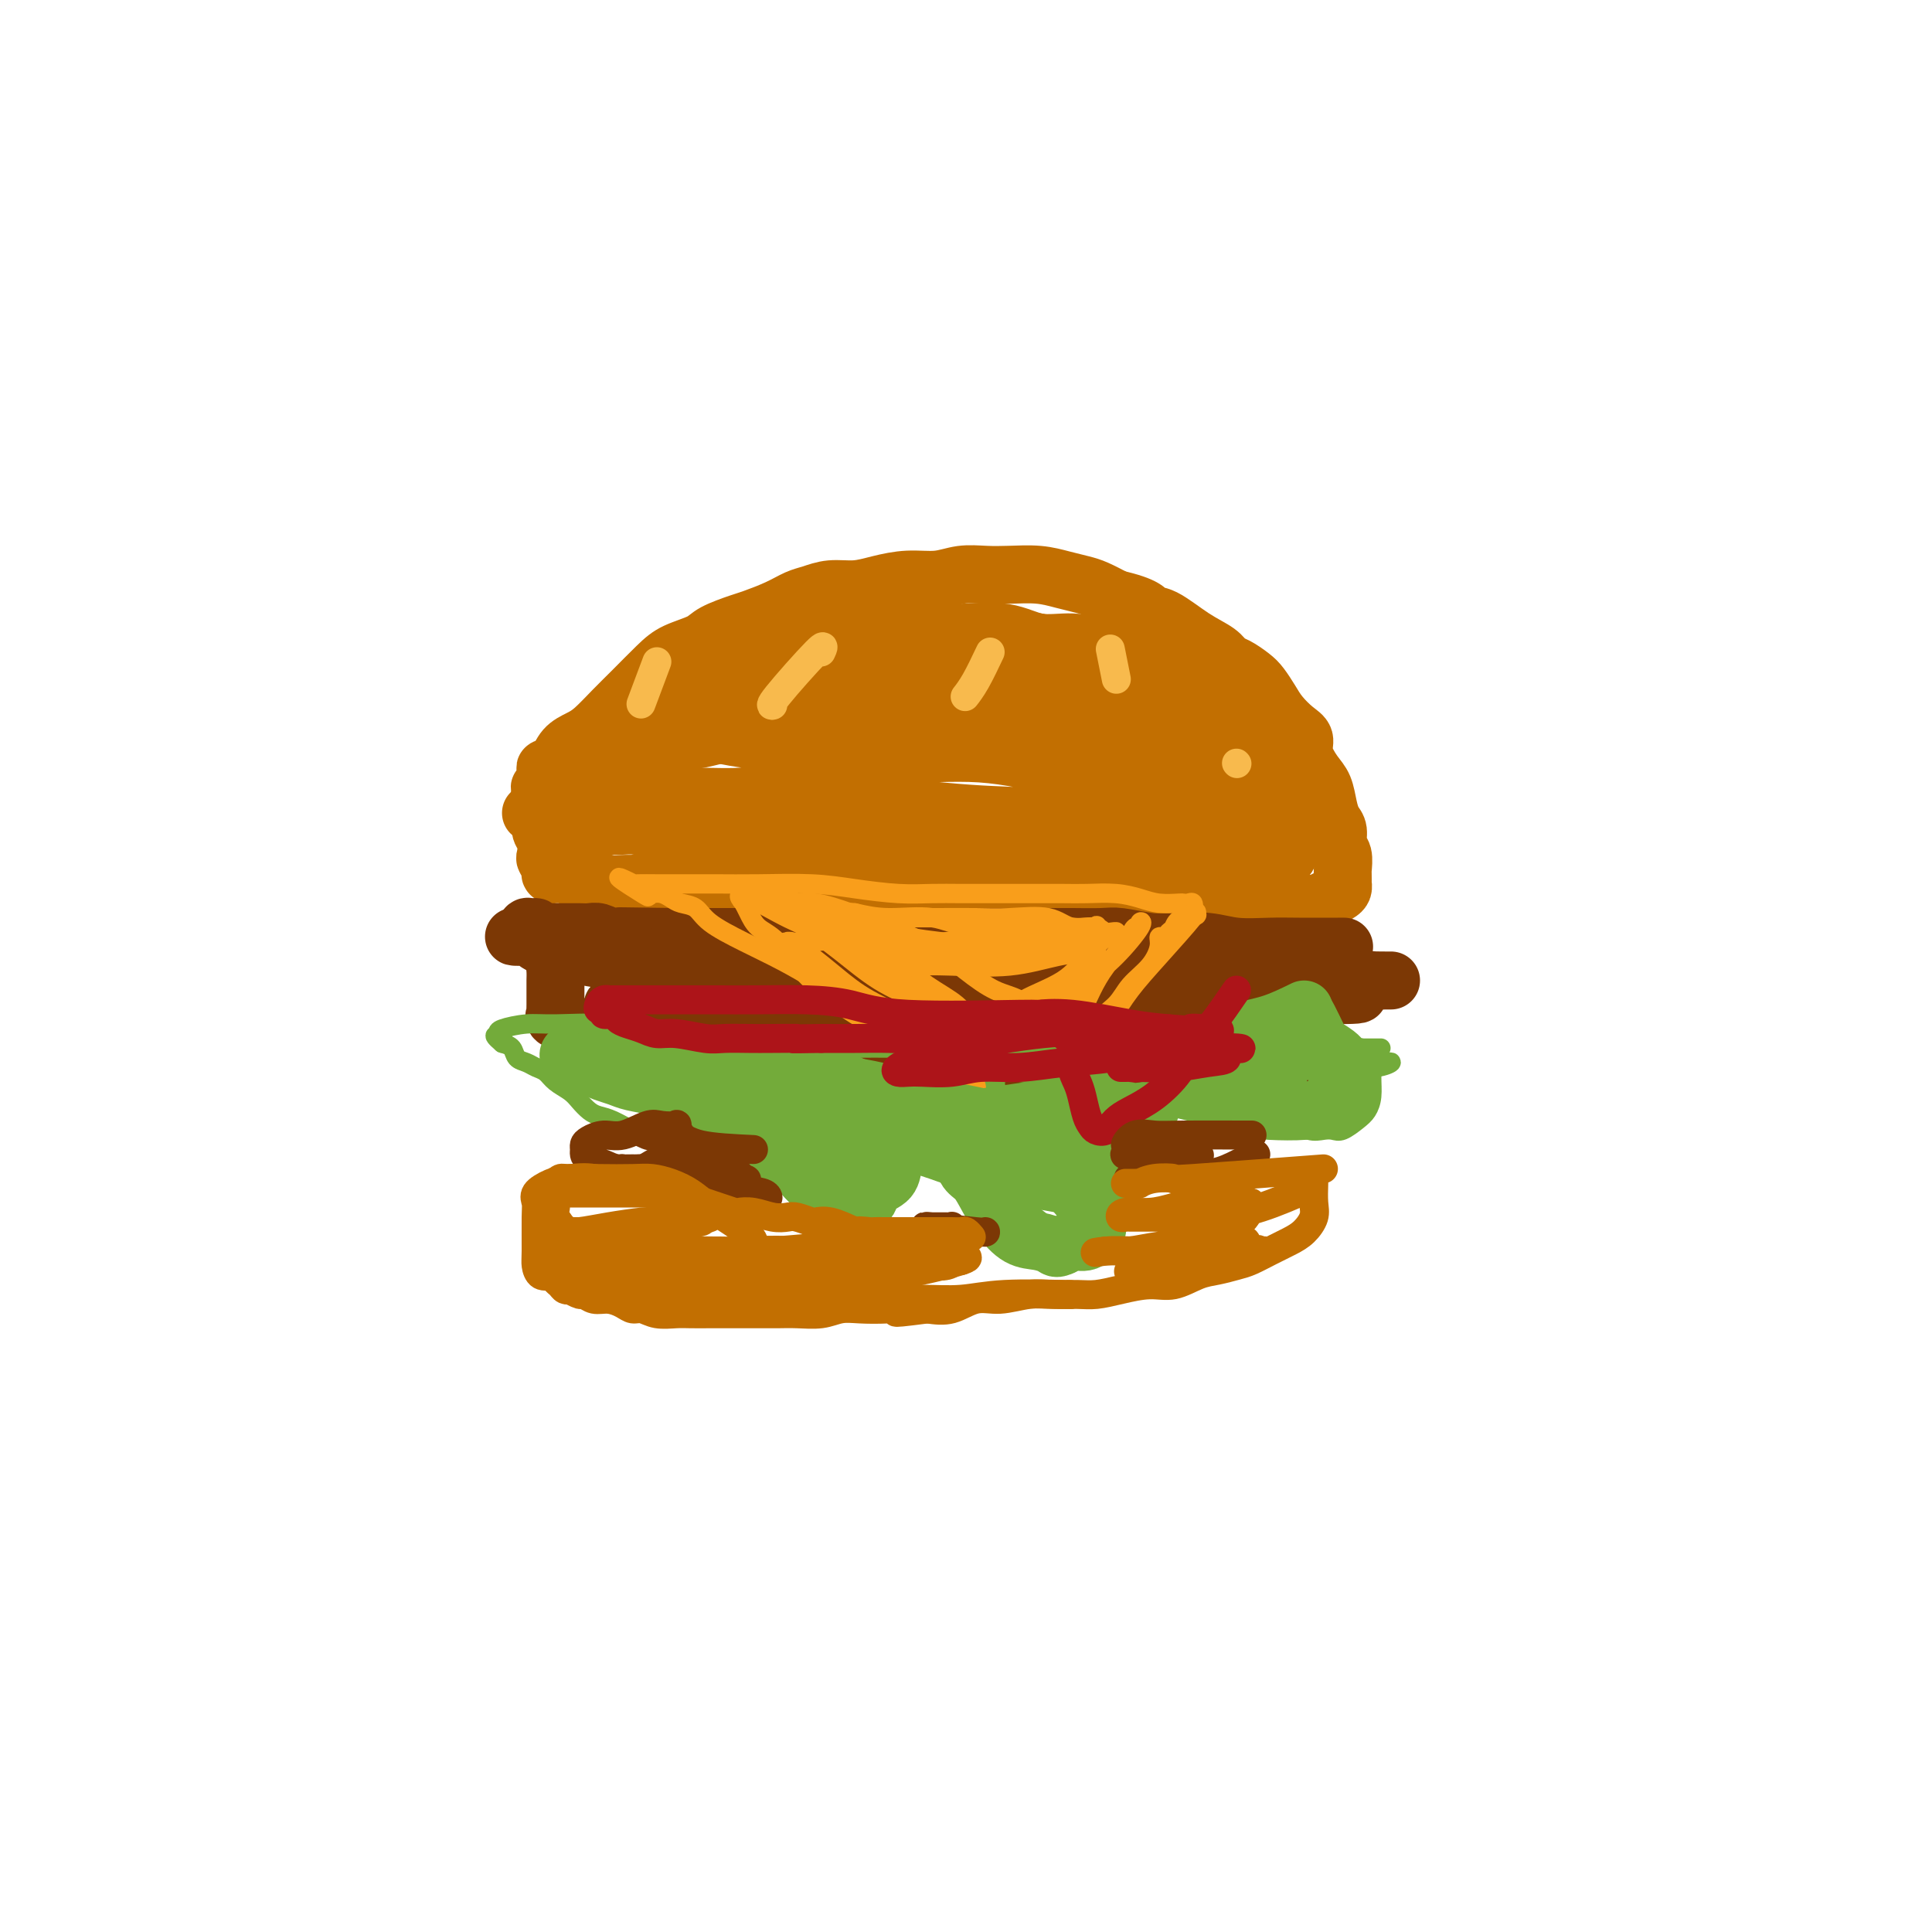 <svg viewBox='0 0 400 400' version='1.1' xmlns='http://www.w3.org/2000/svg' xmlns:xlink='http://www.w3.org/1999/xlink'><g fill='none' stroke='rgb(194,111,1)' stroke-width='12' stroke-linecap='round' stroke-linejoin='round'><path d='M267,186c-2.170,0.001 -4.340,0.001 -6,0c-1.660,-0.001 -2.810,-0.004 -4,0c-1.190,0.004 -2.421,0.015 -4,0c-1.579,-0.015 -3.507,-0.056 -5,0c-1.493,0.056 -2.551,0.207 -4,0c-1.449,-0.207 -3.289,-0.774 -5,-1c-1.711,-0.226 -3.292,-0.112 -5,0c-1.708,0.112 -3.543,0.222 -5,0c-1.457,-0.222 -2.536,-0.778 -4,-1c-1.464,-0.222 -3.314,-0.112 -5,0c-1.686,0.112 -3.208,0.226 -5,0c-1.792,-0.226 -3.854,-0.793 -6,-1c-2.146,-0.207 -4.375,-0.056 -6,0c-1.625,0.056 -2.646,0.015 -4,0c-1.354,-0.015 -3.040,-0.004 -5,0c-1.960,0.004 -4.192,0.001 -6,0c-1.808,-0.001 -3.190,-0.000 -5,0c-1.810,0.000 -4.047,0.000 -6,0c-1.953,-0.000 -3.621,-0.000 -5,0c-1.379,0.000 -2.468,0.000 -4,0c-1.532,-0.000 -3.505,-0.000 -5,0c-1.495,0.000 -2.511,0.000 -4,0c-1.489,-0.000 -3.451,-0.000 -5,0c-1.549,0.000 -2.686,0.000 -4,0c-1.314,-0.000 -2.804,-0.000 -4,0c-1.196,0.000 -2.098,0.000 -3,0'/><path d='M143,183c-19.674,-0.464 -6.860,-0.123 -3,0c3.860,0.123 -1.236,0.029 -4,0c-2.764,-0.029 -3.198,0.006 -4,0c-0.802,-0.006 -1.973,-0.055 -3,0c-1.027,0.055 -1.910,0.212 -3,0c-1.090,-0.212 -2.386,-0.793 -3,-1c-0.614,-0.207 -0.546,-0.041 -1,0c-0.454,0.041 -1.431,-0.041 -2,0c-0.569,0.041 -0.731,0.207 -1,0c-0.269,-0.207 -0.645,-0.788 -1,-1c-0.355,-0.212 -0.688,-0.056 -1,0c-0.312,0.056 -0.605,0.013 -1,0c-0.395,-0.013 -0.894,0.003 -1,0c-0.106,-0.003 0.182,-0.026 0,0c-0.182,0.026 -0.832,0.102 -1,0c-0.168,-0.102 0.147,-0.383 0,-1c-0.147,-0.617 -0.757,-1.571 -1,-2c-0.243,-0.429 -0.117,-0.333 0,-1c0.117,-0.667 0.227,-2.096 0,-3c-0.227,-0.904 -0.792,-1.282 -1,-2c-0.208,-0.718 -0.059,-1.777 0,-3c0.059,-1.223 0.030,-2.612 0,-4'/><path d='M112,165c-0.377,-2.761 -0.320,-1.664 0,-2c0.320,-0.336 0.904,-2.107 1,-3c0.096,-0.893 -0.296,-0.909 0,-1c0.296,-0.091 1.279,-0.257 2,-1c0.721,-0.743 1.181,-2.062 2,-3c0.819,-0.938 1.997,-1.493 3,-2c1.003,-0.507 1.831,-0.965 3,-2c1.169,-1.035 2.680,-2.648 4,-4c1.320,-1.352 2.448,-2.445 4,-4c1.552,-1.555 3.529,-3.572 5,-5c1.471,-1.428 2.436,-2.266 4,-3c1.564,-0.734 3.727,-1.365 5,-2c1.273,-0.635 1.657,-1.273 3,-2c1.343,-0.727 3.647,-1.542 5,-2c1.353,-0.458 1.757,-0.557 3,-1c1.243,-0.443 3.325,-1.228 5,-2c1.675,-0.772 2.942,-1.530 4,-2c1.058,-0.470 1.905,-0.652 3,-1c1.095,-0.348 2.438,-0.863 4,-1c1.562,-0.137 3.344,0.103 5,0c1.656,-0.103 3.187,-0.549 5,-1c1.813,-0.451 3.907,-0.905 6,-1c2.093,-0.095 4.183,0.170 6,0c1.817,-0.170 3.360,-0.775 5,-1c1.640,-0.225 3.377,-0.071 5,0c1.623,0.071 3.133,0.060 5,0c1.867,-0.060 4.091,-0.168 6,0c1.909,0.168 3.501,0.612 5,1c1.499,0.388 2.904,0.720 4,1c1.096,0.280 1.885,0.509 3,1c1.115,0.491 2.558,1.246 4,2'/><path d='M231,124c6.432,1.446 6.510,2.563 7,3c0.490,0.437 1.390,0.196 3,1c1.610,0.804 3.930,2.652 6,4c2.070,1.348 3.891,2.194 5,3c1.109,0.806 1.505,1.570 2,2c0.495,0.430 1.090,0.527 2,1c0.910,0.473 2.134,1.324 3,2c0.866,0.676 1.375,1.178 2,2c0.625,0.822 1.367,1.965 2,3c0.633,1.035 1.156,1.961 2,3c0.844,1.039 2.009,2.192 3,3c0.991,0.808 1.810,1.273 2,2c0.190,0.727 -0.248,1.718 0,3c0.248,1.282 1.181,2.856 2,4c0.819,1.144 1.525,1.858 2,3c0.475,1.142 0.720,2.713 1,4c0.280,1.287 0.597,2.289 1,3c0.403,0.711 0.893,1.132 1,2c0.107,0.868 -0.167,2.183 0,3c0.167,0.817 0.777,1.137 1,2c0.223,0.863 0.060,2.269 0,3c-0.060,0.731 -0.015,0.787 0,1c0.015,0.213 0.002,0.582 0,1c-0.002,0.418 0.008,0.886 0,1c-0.008,0.114 -0.032,-0.124 0,0c0.032,0.124 0.122,0.611 0,1c-0.122,0.389 -0.456,0.682 -1,1c-0.544,0.318 -1.298,0.662 -2,1c-0.702,0.338 -1.351,0.669 -2,1'/><path d='M273,187c-1.273,1.099 -1.955,0.347 -3,0c-1.045,-0.347 -2.453,-0.289 -4,0c-1.547,0.289 -3.234,0.810 -5,1c-1.766,0.190 -3.610,0.051 -5,0c-1.390,-0.051 -2.324,-0.014 -4,0c-1.676,0.014 -4.094,0.005 -7,0c-2.906,-0.005 -6.299,-0.005 -9,0c-2.701,0.005 -4.709,0.016 -7,0c-2.291,-0.016 -4.867,-0.060 -7,0c-2.133,0.060 -3.825,0.224 -6,0c-2.175,-0.224 -4.834,-0.835 -7,-1c-2.166,-0.165 -3.839,0.117 -6,0c-2.161,-0.117 -4.812,-0.633 -7,-1c-2.188,-0.367 -3.914,-0.585 -6,-1c-2.086,-0.415 -4.531,-1.027 -7,-2c-2.469,-0.973 -4.963,-2.306 -7,-3c-2.037,-0.694 -3.619,-0.749 -5,-1c-1.381,-0.251 -2.563,-0.697 -4,-1c-1.437,-0.303 -3.129,-0.464 -6,-1c-2.871,-0.536 -6.921,-1.449 -9,-2c-2.079,-0.551 -2.187,-0.740 -3,-1c-0.813,-0.260 -2.332,-0.591 -4,-1c-1.668,-0.409 -3.486,-0.894 -5,-1c-1.514,-0.106 -2.726,0.169 -4,0c-1.274,-0.169 -2.611,-0.781 -4,-1c-1.389,-0.219 -2.830,-0.045 -4,0c-1.170,0.045 -2.068,-0.041 -3,0c-0.932,0.041 -1.899,0.207 -3,0c-1.101,-0.207 -2.335,-0.786 -3,-1c-0.665,-0.214 -0.761,-0.061 -1,0c-0.239,0.061 -0.619,0.031 -1,0'/><path d='M117,170c-13.471,-2.839 -4.148,-1.436 -1,-1c3.148,0.436 0.120,-0.096 -1,-1c-1.120,-0.904 -0.331,-2.180 0,-3c0.331,-0.820 0.203,-1.183 0,-2c-0.203,-0.817 -0.482,-2.088 0,-3c0.482,-0.912 1.724,-1.466 3,-2c1.276,-0.534 2.585,-1.048 4,-2c1.415,-0.952 2.936,-2.343 5,-4c2.064,-1.657 4.672,-3.581 7,-5c2.328,-1.419 4.378,-2.335 6,-3c1.622,-0.665 2.818,-1.080 5,-2c2.182,-0.920 5.350,-2.344 7,-3c1.650,-0.656 1.781,-0.543 3,-1c1.219,-0.457 3.527,-1.485 6,-2c2.473,-0.515 5.112,-0.516 7,-1c1.888,-0.484 3.025,-1.450 5,-2c1.975,-0.550 4.789,-0.685 7,-1c2.211,-0.315 3.821,-0.809 6,-1c2.179,-0.191 4.927,-0.080 7,0c2.073,0.080 3.470,0.130 6,0c2.530,-0.130 6.194,-0.441 9,0c2.806,0.441 4.755,1.632 7,2c2.245,0.368 4.786,-0.089 7,0c2.214,0.089 4.100,0.723 7,2c2.900,1.277 6.814,3.198 9,4c2.186,0.802 2.644,0.485 4,1c1.356,0.515 3.609,1.862 5,3c1.391,1.138 1.919,2.068 3,3c1.081,0.932 2.714,1.866 4,3c1.286,1.134 2.225,2.467 4,4c1.775,1.533 4.388,3.267 7,5'/><path d='M265,158c3.428,3.207 2.998,3.724 3,4c0.002,0.276 0.435,0.313 1,1c0.565,0.687 1.262,2.026 2,3c0.738,0.974 1.518,1.582 2,2c0.482,0.418 0.667,0.644 1,1c0.333,0.356 0.815,0.840 1,1c0.185,0.160 0.075,-0.005 0,0c-0.075,0.005 -0.113,0.180 -1,0c-0.887,-0.180 -2.622,-0.713 -5,-2c-2.378,-1.287 -5.399,-3.326 -8,-5c-2.601,-1.674 -4.782,-2.982 -7,-4c-2.218,-1.018 -4.474,-1.746 -7,-3c-2.526,-1.254 -5.324,-3.032 -8,-5c-2.676,-1.968 -5.232,-4.125 -8,-6c-2.768,-1.875 -5.748,-3.469 -8,-5c-2.252,-1.531 -3.777,-3.000 -5,-4c-1.223,-1.000 -2.145,-1.531 -3,-2c-0.855,-0.469 -1.644,-0.878 -2,-1c-0.356,-0.122 -0.278,0.041 0,0c0.278,-0.041 0.757,-0.287 2,0c1.243,0.287 3.251,1.108 5,2c1.749,0.892 3.240,1.856 5,3c1.760,1.144 3.789,2.470 6,4c2.211,1.530 4.606,3.265 7,5'/><path d='M238,147c5.602,3.312 8.107,5.090 10,7c1.893,1.910 3.173,3.950 4,5c0.827,1.050 1.202,1.108 2,2c0.798,0.892 2.018,2.617 3,4c0.982,1.383 1.724,2.424 2,3c0.276,0.576 0.084,0.687 0,1c-0.084,0.313 -0.059,0.827 0,1c0.059,0.173 0.154,0.004 -1,0c-1.154,-0.004 -3.556,0.157 -6,-1c-2.444,-1.157 -4.929,-3.633 -8,-6c-3.071,-2.367 -6.729,-4.627 -10,-7c-3.271,-2.373 -6.156,-4.860 -9,-7c-2.844,-2.140 -5.646,-3.933 -8,-6c-2.354,-2.067 -4.261,-4.406 -6,-6c-1.739,-1.594 -3.311,-2.441 -4,-3c-0.689,-0.559 -0.495,-0.829 -1,-1c-0.505,-0.171 -1.709,-0.241 -1,0c0.709,0.241 3.331,0.794 6,2c2.669,1.206 5.386,3.064 8,5c2.614,1.936 5.125,3.951 8,6c2.875,2.049 6.113,4.134 9,6c2.887,1.866 5.423,3.514 8,5c2.577,1.486 5.196,2.811 7,4c1.804,1.189 2.793,2.243 4,3c1.207,0.757 2.630,1.216 4,2c1.370,0.784 2.685,1.892 4,3'/><path d='M263,169c9.297,5.879 4.541,3.077 3,2c-1.541,-1.077 0.134,-0.428 1,0c0.866,0.428 0.922,0.635 1,1c0.078,0.365 0.177,0.886 0,1c-0.177,0.114 -0.630,-0.180 -1,0c-0.370,0.180 -0.657,0.834 -2,1c-1.343,0.166 -3.744,-0.154 -6,0c-2.256,0.154 -4.369,0.784 -7,1c-2.631,0.216 -5.782,0.019 -9,0c-3.218,-0.019 -6.504,0.138 -10,0c-3.496,-0.138 -7.201,-0.573 -11,-1c-3.799,-0.427 -7.690,-0.846 -11,-1c-3.310,-0.154 -6.038,-0.041 -9,0c-2.962,0.041 -6.157,0.011 -9,0c-2.843,-0.011 -5.335,-0.003 -8,0c-2.665,0.003 -5.502,0.000 -8,0c-2.498,-0.000 -4.658,0.002 -7,0c-2.342,-0.002 -4.865,-0.009 -7,0c-2.135,0.009 -3.883,0.032 -6,0c-2.117,-0.032 -4.605,-0.121 -7,0c-2.395,0.121 -4.697,0.450 -7,0c-2.303,-0.450 -4.606,-1.679 -6,-2c-1.394,-0.321 -1.879,0.265 -3,0c-1.121,-0.265 -2.878,-1.382 -4,-2c-1.122,-0.618 -1.608,-0.739 -2,-1c-0.392,-0.261 -0.691,-0.664 -1,-1c-0.309,-0.336 -0.627,-0.607 -1,-1c-0.373,-0.393 -0.801,-0.910 -1,-1c-0.199,-0.090 -0.169,0.245 0,0c0.169,-0.245 0.477,-1.070 1,-2c0.523,-0.930 1.262,-1.965 2,-3'/><path d='M128,160c1.278,-1.588 3.971,-2.057 6,-3c2.029,-0.943 3.392,-2.359 5,-3c1.608,-0.641 3.460,-0.506 6,-1c2.540,-0.494 5.767,-1.617 10,-2c4.233,-0.383 9.473,-0.026 15,0c5.527,0.026 11.342,-0.277 18,0c6.658,0.277 14.161,1.136 21,2c6.839,0.864 13.014,1.733 18,3c4.986,1.267 8.781,2.931 12,4c3.219,1.069 5.860,1.543 8,2c2.140,0.457 3.777,0.898 4,1c0.223,0.102 -0.969,-0.136 -4,-1c-3.031,-0.864 -7.900,-2.355 -13,-4c-5.100,-1.645 -10.430,-3.446 -16,-5c-5.570,-1.554 -11.380,-2.862 -16,-4c-4.620,-1.138 -8.048,-2.106 -12,-3c-3.952,-0.894 -8.427,-1.715 -12,-2c-3.573,-0.285 -6.246,-0.035 -9,0c-2.754,0.035 -5.591,-0.144 -8,0c-2.409,0.144 -4.392,0.613 -7,1c-2.608,0.387 -5.842,0.694 -8,1c-2.158,0.306 -3.238,0.612 -4,1c-0.762,0.388 -1.204,0.856 -2,1c-0.796,0.144 -1.945,-0.038 -2,0c-0.055,0.038 0.984,0.297 3,1c2.016,0.703 5.008,1.852 8,3'/><path d='M149,152c3.845,0.940 7.958,1.291 14,2c6.042,0.709 14.015,1.776 21,2c6.985,0.224 12.984,-0.397 19,0c6.016,0.397 12.050,1.811 16,3c3.950,1.189 5.817,2.155 8,3c2.183,0.845 4.681,1.571 6,2c1.319,0.429 1.460,0.560 1,1c-0.460,0.440 -1.522,1.187 -3,2c-1.478,0.813 -3.372,1.692 -7,2c-3.628,0.308 -8.990,0.045 -14,0c-5.010,-0.045 -9.668,0.128 -14,0c-4.332,-0.128 -8.338,-0.556 -12,-1c-3.662,-0.444 -6.978,-0.903 -10,-1c-3.022,-0.097 -5.748,0.170 -8,0c-2.252,-0.170 -4.031,-0.777 -7,-1c-2.969,-0.223 -7.129,-0.064 -10,0c-2.871,0.064 -4.454,0.032 -6,0c-1.546,-0.032 -3.054,-0.064 -4,0c-0.946,0.064 -1.328,0.224 -1,0c0.328,-0.224 1.366,-0.832 4,-1c2.634,-0.168 6.863,0.102 10,0c3.137,-0.102 5.180,-0.577 13,0c7.820,0.577 21.416,2.206 30,3c8.584,0.794 12.157,0.752 16,1c3.843,0.248 7.955,0.785 11,1c3.045,0.215 5.022,0.107 7,0'/><path d='M229,170c15.401,0.605 8.904,0.116 7,0c-1.904,-0.116 0.786,0.140 2,0c1.214,-0.140 0.954,-0.676 1,-1c0.046,-0.324 0.400,-0.435 0,-2c-0.400,-1.565 -1.554,-4.585 -3,-7c-1.446,-2.415 -3.184,-4.226 -5,-6c-1.816,-1.774 -3.709,-3.510 -6,-5c-2.291,-1.490 -4.979,-2.735 -8,-4c-3.021,-1.265 -6.375,-2.551 -10,-3c-3.625,-0.449 -7.522,-0.060 -12,0c-4.478,0.060 -9.539,-0.209 -14,0c-4.461,0.209 -8.323,0.898 -12,2c-3.677,1.102 -7.168,2.619 -10,4c-2.832,1.381 -5.005,2.625 -7,3c-1.995,0.375 -3.811,-0.120 -5,0c-1.189,0.120 -1.753,0.857 -2,1c-0.247,0.143 -0.179,-0.306 0,-1c0.179,-0.694 0.470,-1.633 1,-2c0.530,-0.367 1.299,-0.161 3,-1c1.701,-0.839 4.334,-2.722 7,-4c2.666,-1.278 5.367,-1.952 8,-3c2.633,-1.048 5.199,-2.470 8,-3c2.801,-0.530 5.837,-0.167 9,0c3.163,0.167 6.455,0.137 9,0c2.545,-0.137 4.344,-0.382 7,0c2.656,0.382 6.167,1.390 10,3c3.833,1.610 7.986,3.823 11,5c3.014,1.177 4.888,1.317 7,2c2.112,0.683 4.460,1.909 7,3c2.540,1.091 5.270,2.045 8,3'/><path d='M240,154c7.426,3.150 4.490,3.026 5,4c0.510,0.974 4.465,3.045 6,4c1.535,0.955 0.652,0.792 0,1c-0.652,0.208 -1.071,0.786 -2,1c-0.929,0.214 -2.369,0.063 -4,0c-1.631,-0.063 -3.452,-0.037 -7,-1c-3.548,-0.963 -8.821,-2.913 -14,-5c-5.179,-2.087 -10.264,-4.310 -14,-6c-3.736,-1.690 -6.122,-2.845 -8,-4c-1.878,-1.155 -3.246,-2.309 -4,-3c-0.754,-0.691 -0.892,-0.919 -1,-1c-0.108,-0.081 -0.185,-0.016 0,0c0.185,0.016 0.633,-0.018 1,0c0.367,0.018 0.652,0.090 1,0c0.348,-0.090 0.760,-0.340 3,0c2.240,0.340 6.308,1.270 10,2c3.692,0.730 7.008,1.260 9,2c1.992,0.740 2.660,1.691 6,3c3.340,1.309 9.352,2.977 13,4c3.648,1.023 4.931,1.400 7,2c2.069,0.600 4.922,1.421 7,2c2.078,0.579 3.380,0.915 5,2c1.620,1.085 3.558,2.920 5,4c1.442,1.080 2.387,1.406 3,2c0.613,0.594 0.894,1.458 1,2c0.106,0.542 0.039,0.764 0,1c-0.039,0.236 -0.049,0.487 0,1c0.049,0.513 0.157,1.290 0,2c-0.157,0.710 -0.578,1.355 -1,2'/><path d='M267,175c-0.175,1.468 -0.612,1.138 -2,1c-1.388,-0.138 -3.725,-0.085 -6,0c-2.275,0.085 -4.486,0.202 -7,0c-2.514,-0.202 -5.329,-0.723 -9,-2c-3.671,-1.277 -8.198,-3.308 -11,-5c-2.802,-1.692 -3.878,-3.044 -5,-4c-1.122,-0.956 -2.290,-1.517 -3,-2c-0.710,-0.483 -0.961,-0.890 -1,-1c-0.039,-0.110 0.132,0.077 1,0c0.868,-0.077 2.431,-0.417 5,0c2.569,0.417 6.145,1.590 10,3c3.855,1.410 7.989,3.056 11,4c3.011,0.944 4.898,1.185 7,2c2.102,0.815 4.420,2.203 6,3c1.580,0.797 2.423,1.003 3,1c0.577,-0.003 0.888,-0.216 1,0c0.112,0.216 0.027,0.861 0,1c-0.027,0.139 0.006,-0.226 0,0c-0.006,0.226 -0.049,1.045 -1,2c-0.951,0.955 -2.810,2.048 -5,3c-2.190,0.952 -4.711,1.763 -7,2c-2.289,0.237 -4.347,-0.100 -7,0c-2.653,0.100 -5.902,0.636 -11,0c-5.098,-0.636 -12.046,-2.443 -15,-3c-2.954,-0.557 -1.916,0.138 -4,0c-2.084,-0.138 -7.291,-1.109 -11,-2c-3.709,-0.891 -5.922,-1.701 -8,-2c-2.078,-0.299 -4.022,-0.085 -6,0c-1.978,0.085 -3.989,0.043 -6,0'/><path d='M186,176c-8.041,-1.305 -3.144,-1.068 -2,-1c1.144,0.068 -1.465,-0.034 -2,0c-0.535,0.034 1.005,0.205 2,0c0.995,-0.205 1.446,-0.785 2,-1c0.554,-0.215 1.212,-0.063 3,0c1.788,0.063 4.708,0.038 9,0c4.292,-0.038 9.957,-0.090 15,0c5.043,0.090 9.465,0.323 14,1c4.535,0.677 9.182,1.798 13,3c3.818,1.202 6.805,2.486 8,3c1.195,0.514 0.597,0.257 0,0'/></g>
<g fill='none' stroke='rgb(124,56,5)' stroke-width='12' stroke-linecap='round' stroke-linejoin='round'><path d='M278,196c0.349,-0.002 0.697,-0.004 -1,0c-1.697,0.004 -5.440,0.015 -8,0c-2.560,-0.015 -3.935,-0.056 -6,0c-2.065,0.056 -4.818,0.207 -7,0c-2.182,-0.207 -3.792,-0.774 -6,-1c-2.208,-0.226 -5.014,-0.113 -7,0c-1.986,0.113 -3.150,0.226 -5,0c-1.850,-0.226 -4.385,-0.793 -6,-1c-1.615,-0.207 -2.312,-0.056 -4,0c-1.688,0.056 -4.369,0.015 -6,0c-1.631,-0.015 -2.213,-0.004 -4,0c-1.787,0.004 -4.781,0.001 -7,0c-2.219,-0.001 -3.664,-0.000 -5,0c-1.336,0.000 -2.564,0.000 -4,0c-1.436,-0.000 -3.080,-0.000 -5,0c-1.920,0.000 -4.115,0.000 -6,0c-1.885,-0.000 -3.458,-0.000 -5,0c-1.542,0.000 -3.051,0.000 -5,0c-1.949,-0.000 -4.338,-0.000 -6,0c-1.662,0.000 -2.597,0.000 -4,0c-1.403,-0.000 -3.274,-0.000 -5,0c-1.726,0.000 -3.308,0.000 -5,0c-1.692,-0.000 -3.495,-0.000 -5,0c-1.505,0.000 -2.713,0.000 -4,0c-1.287,-0.000 -2.654,-0.000 -4,0c-1.346,0.000 -2.670,0.000 -4,0c-1.330,-0.000 -2.665,-0.000 -4,0'/><path d='M140,194c-21.803,-0.311 -7.312,-0.087 -3,0c4.312,0.087 -1.555,0.037 -4,0c-2.445,-0.037 -1.469,-0.063 -2,0c-0.531,0.063 -2.568,0.213 -4,0c-1.432,-0.213 -2.257,-0.789 -3,-1c-0.743,-0.211 -1.403,-0.057 -2,0c-0.597,0.057 -1.131,0.015 -2,0c-0.869,-0.015 -2.075,-0.004 -3,0c-0.925,0.004 -1.571,0.001 -2,0c-0.429,-0.001 -0.641,0.001 -1,0c-0.359,-0.001 -0.866,-0.004 -1,0c-0.134,0.004 0.105,0.016 0,0c-0.105,-0.016 -0.554,-0.058 -1,0c-0.446,0.058 -0.890,0.217 -1,0c-0.110,-0.217 0.115,-0.811 0,-1c-0.115,-0.189 -0.569,0.026 -1,0c-0.431,-0.026 -0.837,-0.293 -1,0c-0.163,0.293 -0.081,1.147 0,2'/><path d='M109,194c-4.899,-0.048 -1.646,-0.168 0,0c1.646,0.168 1.686,0.622 2,1c0.314,0.378 0.903,0.678 2,1c1.097,0.322 2.701,0.665 4,1c1.299,0.335 2.294,0.664 4,1c1.706,0.336 4.124,0.681 6,1c1.876,0.319 3.210,0.611 5,1c1.790,0.389 4.037,0.875 6,1c1.963,0.125 3.644,-0.111 6,0c2.356,0.111 5.387,0.568 8,1c2.613,0.432 4.807,0.837 7,1c2.193,0.163 4.386,0.082 6,0c1.614,-0.082 2.649,-0.165 5,0c2.351,0.165 6.019,0.578 9,1c2.981,0.422 5.276,0.853 8,1c2.724,0.147 5.878,0.011 8,0c2.122,-0.011 3.211,0.102 5,0c1.789,-0.102 4.279,-0.420 7,0c2.721,0.420 5.675,1.577 8,2c2.325,0.423 4.022,0.113 6,0c1.978,-0.113 4.238,-0.030 6,0c1.762,0.030 3.027,0.008 5,0c1.973,-0.008 4.656,-0.002 7,0c2.344,0.002 4.350,0.000 6,0c1.650,-0.000 2.946,0.001 5,0c2.054,-0.001 4.868,-0.003 6,0c1.132,0.003 0.582,0.011 1,0c0.418,-0.011 1.805,-0.041 4,0c2.195,0.041 5.199,0.155 7,0c1.801,-0.155 2.401,-0.577 3,-1'/><path d='M271,206c18.137,0.241 7.479,-0.657 4,-1c-3.479,-0.343 0.222,-0.130 2,0c1.778,0.130 1.632,0.179 2,0c0.368,-0.179 1.251,-0.584 2,-1c0.749,-0.416 1.363,-0.844 2,-1c0.637,-0.156 1.295,-0.042 2,0c0.705,0.042 1.456,0.011 2,0c0.544,-0.011 0.882,-0.002 1,0c0.118,0.002 0.016,-0.002 0,0c-0.016,0.002 0.054,0.011 -1,0c-1.054,-0.011 -3.231,-0.041 -5,0c-1.769,0.041 -3.130,0.155 -6,0c-2.870,-0.155 -7.250,-0.577 -11,-1c-3.750,-0.423 -6.870,-0.845 -10,-1c-3.130,-0.155 -6.270,-0.041 -10,0c-3.730,0.041 -8.049,0.011 -11,0c-2.951,-0.011 -4.535,-0.003 -7,0c-2.465,0.003 -5.811,0.001 -9,0c-3.189,-0.001 -6.221,-0.000 -9,0c-2.779,0.000 -5.304,0.000 -8,0c-2.696,-0.000 -5.564,-0.000 -8,0c-2.436,0.000 -4.441,0.001 -7,0c-2.559,-0.001 -5.674,-0.004 -8,0c-2.326,0.004 -3.864,0.015 -6,0c-2.136,-0.015 -4.872,-0.056 -7,0c-2.128,0.056 -3.650,0.207 -6,0c-2.350,-0.207 -5.529,-0.774 -8,-1c-2.471,-0.226 -4.236,-0.113 -6,0'/><path d='M145,200c-22.670,-0.420 -8.346,0.031 -4,0c4.346,-0.031 -1.288,-0.544 -4,-1c-2.712,-0.456 -2.502,-0.854 -4,-1c-1.498,-0.146 -4.703,-0.039 -6,0c-1.297,0.039 -0.687,0.010 -1,0c-0.313,-0.010 -1.551,-0.003 -3,0c-1.449,0.003 -3.109,0.000 -4,0c-0.891,-0.000 -1.013,0.002 -1,0c0.013,-0.002 0.161,-0.009 0,0c-0.161,0.009 -0.632,0.032 -1,0c-0.368,-0.032 -0.635,-0.121 -1,0c-0.365,0.121 -0.830,0.451 -1,1c-0.170,0.549 -0.046,1.315 0,2c0.046,0.685 0.012,1.287 0,2c-0.012,0.713 -0.003,1.535 0,2c0.003,0.465 -0.002,0.572 0,1c0.002,0.428 0.009,1.175 0,2c-0.009,0.825 -0.035,1.727 0,2c0.035,0.273 0.131,-0.081 0,0c-0.131,0.081 -0.490,0.599 0,1c0.490,0.401 1.829,0.685 3,1c1.171,0.315 2.173,0.662 3,1c0.827,0.338 1.479,0.668 3,1c1.521,0.332 3.909,0.666 6,1c2.091,0.334 3.883,0.667 6,1c2.117,0.333 4.558,0.667 7,1'/><path d='M143,217c5.644,0.864 5.755,0.025 8,0c2.245,-0.025 6.625,0.764 10,1c3.375,0.236 5.744,-0.080 8,0c2.256,0.080 4.397,0.557 7,1c2.603,0.443 5.667,0.851 8,1c2.333,0.149 3.934,0.040 6,0c2.066,-0.040 4.596,-0.011 7,0c2.404,0.011 4.683,0.003 7,0c2.317,-0.003 4.674,-0.001 7,0c2.326,0.001 4.621,0.000 7,0c2.379,-0.000 4.841,-0.000 7,0c2.159,0.000 4.016,0.000 6,0c1.984,-0.000 4.096,0.000 6,0c1.904,-0.000 3.599,-0.000 5,0c1.401,0.000 2.506,0.000 4,0c1.494,-0.000 3.377,-0.000 5,0c1.623,0.000 2.988,0.001 4,0c1.012,-0.001 1.672,-0.004 4,0c2.328,0.004 6.323,0.015 8,0c1.677,-0.015 1.035,-0.056 1,0c-0.035,0.056 0.538,0.208 1,0c0.462,-0.208 0.814,-0.778 1,-1c0.186,-0.222 0.207,-0.098 1,0c0.793,0.098 2.357,0.171 1,0c-1.357,-0.171 -5.635,-0.584 -9,-1c-3.365,-0.416 -5.819,-0.833 -9,-1c-3.181,-0.167 -7.091,-0.083 -11,0'/><path d='M243,217c-6.657,-0.471 -9.799,-0.648 -13,-1c-3.201,-0.352 -6.461,-0.879 -10,-1c-3.539,-0.121 -7.358,0.165 -11,0c-3.642,-0.165 -7.109,-0.780 -10,-1c-2.891,-0.220 -5.207,-0.044 -8,0c-2.793,0.044 -6.065,-0.045 -9,0c-2.935,0.045 -5.534,0.224 -8,0c-2.466,-0.224 -4.798,-0.852 -7,-1c-2.202,-0.148 -4.273,0.185 -6,0c-1.727,-0.185 -3.109,-0.887 -5,-1c-1.891,-0.113 -4.292,0.362 -6,0c-1.708,-0.362 -2.722,-1.560 -4,-2c-1.278,-0.440 -2.818,-0.122 -4,0c-1.182,0.122 -2.005,0.047 -3,0c-0.995,-0.047 -2.161,-0.065 -3,0c-0.839,0.065 -1.351,0.213 -2,0c-0.649,-0.213 -1.433,-0.788 -2,-1c-0.567,-0.212 -0.915,-0.061 -1,0c-0.085,0.061 0.093,0.030 0,0c-0.093,-0.030 -0.457,-0.061 -1,0c-0.543,0.061 -1.264,0.213 -2,0c-0.736,-0.213 -1.487,-0.790 -1,-1c0.487,-0.210 2.213,-0.054 4,0c1.787,0.054 3.634,0.004 5,0c1.366,-0.004 2.253,0.037 4,0c1.747,-0.037 4.356,-0.154 7,0c2.644,0.154 5.322,0.577 8,1'/><path d='M155,209c5.732,0.226 6.561,0.793 8,1c1.439,0.207 3.489,0.056 5,0c1.511,-0.056 2.482,-0.015 3,0c0.518,0.015 0.582,0.004 1,0c0.418,-0.004 1.189,-0.001 2,0c0.811,0.001 1.660,0.000 2,0c0.340,-0.000 0.170,-0.000 0,0'/></g>
<g fill='none' stroke='rgb(249,158,27)' stroke-width='4' stroke-linecap='round' stroke-linejoin='round'><path d='M247,189c0.636,-0.309 1.273,-0.618 0,1c-1.273,1.618 -4.455,5.164 -7,8c-2.545,2.836 -4.452,4.960 -6,7c-1.548,2.040 -2.737,3.994 -4,6c-1.263,2.006 -2.599,4.065 -4,6c-1.401,1.935 -2.867,3.748 -4,5c-1.133,1.252 -1.935,1.943 -3,3c-1.065,1.057 -2.394,2.479 -3,3c-0.606,0.521 -0.488,0.140 -1,0c-0.512,-0.140 -1.652,-0.040 -2,0c-0.348,0.040 0.096,0.020 0,0c-0.096,-0.020 -0.732,-0.041 -1,0c-0.268,0.041 -0.167,0.144 -1,0c-0.833,-0.144 -2.600,-0.534 -4,-1c-1.400,-0.466 -2.434,-1.009 -4,-2c-1.566,-0.991 -3.662,-2.431 -6,-4c-2.338,-1.569 -4.916,-3.266 -7,-5c-2.084,-1.734 -3.675,-3.506 -6,-5c-2.325,-1.494 -5.386,-2.710 -8,-4c-2.614,-1.290 -4.782,-2.654 -7,-4c-2.218,-1.346 -4.485,-2.675 -7,-4c-2.515,-1.325 -5.279,-2.645 -8,-4c-2.721,-1.355 -5.401,-2.745 -7,-4c-1.599,-1.255 -2.119,-2.375 -3,-3c-0.881,-0.625 -2.123,-0.755 -3,-1c-0.877,-0.245 -1.390,-0.604 -2,-1c-0.610,-0.396 -1.317,-0.827 -2,-1c-0.683,-0.173 -1.341,-0.086 -2,0'/><path d='M135,185c-12.474,-6.608 -4.658,-1.627 -2,0c2.658,1.627 0.158,-0.100 -1,-1c-1.158,-0.900 -0.972,-0.973 0,-1c0.972,-0.027 2.732,-0.008 4,0c1.268,0.008 2.043,0.005 4,0c1.957,-0.005 5.095,-0.012 8,0c2.905,0.012 5.577,0.042 9,0c3.423,-0.042 7.596,-0.155 11,0c3.404,0.155 6.040,0.577 9,1c2.960,0.423 6.246,0.845 9,1c2.754,0.155 4.977,0.041 7,0c2.023,-0.041 3.844,-0.011 6,0c2.156,0.011 4.645,0.002 7,0c2.355,-0.002 4.577,0.002 7,0c2.423,-0.002 5.049,-0.011 7,0c1.951,0.011 3.227,0.041 5,0c1.773,-0.041 4.044,-0.155 6,0c1.956,0.155 3.599,0.578 5,1c1.401,0.422 2.561,0.844 4,1c1.439,0.156 3.156,0.047 4,0c0.844,-0.047 0.814,-0.033 1,0c0.186,0.033 0.589,0.086 1,0c0.411,-0.086 0.832,-0.310 1,0c0.168,0.310 0.084,1.155 0,2'/><path d='M247,189c2.130,0.735 -0.543,0.574 -2,1c-1.457,0.426 -1.696,1.439 -2,2c-0.304,0.561 -0.674,0.670 -1,1c-0.326,0.330 -0.608,0.881 -1,1c-0.392,0.119 -0.893,-0.194 -1,0c-0.107,0.194 0.181,0.896 0,2c-0.181,1.104 -0.832,2.609 -2,4c-1.168,1.391 -2.854,2.667 -4,4c-1.146,1.333 -1.751,2.724 -3,4c-1.249,1.276 -3.141,2.436 -4,4c-0.859,1.564 -0.686,3.531 -2,5c-1.314,1.469 -4.117,2.441 -5,3c-0.883,0.559 0.154,0.705 0,1c-0.154,0.295 -1.499,0.739 -2,1c-0.501,0.261 -0.156,0.341 0,0c0.156,-0.341 0.124,-1.102 0,-2c-0.124,-0.898 -0.341,-1.934 0,-3c0.341,-1.066 1.240,-2.162 2,-3c0.760,-0.838 1.380,-1.419 2,-2'/><path d='M222,212c0.984,-2.047 1.443,-2.164 2,-3c0.557,-0.836 1.211,-2.391 2,-4c0.789,-1.609 1.713,-3.272 3,-5c1.287,-1.728 2.937,-3.522 4,-5c1.063,-1.478 1.539,-2.641 2,-3c0.461,-0.359 0.908,0.084 1,0c0.092,-0.084 -0.169,-0.696 0,-1c0.169,-0.304 0.768,-0.301 0,1c-0.768,1.301 -2.904,3.899 -5,6c-2.096,2.101 -4.154,3.706 -6,5c-1.846,1.294 -3.481,2.278 -6,4c-2.519,1.722 -5.922,4.183 -8,5c-2.078,0.817 -2.829,-0.010 -4,0c-1.171,0.010 -2.761,0.857 -3,1c-0.239,0.143 0.872,-0.418 2,-1c1.128,-0.582 2.273,-1.186 3,-2c0.727,-0.814 1.036,-1.840 3,-3c1.964,-1.160 5.585,-2.455 8,-4c2.415,-1.545 3.626,-3.339 5,-5c1.374,-1.661 2.912,-3.188 4,-4c1.088,-0.812 1.724,-0.908 2,-1c0.276,-0.092 0.190,-0.179 -1,0c-1.190,0.179 -3.484,0.625 -6,1c-2.516,0.375 -5.254,0.678 -8,1c-2.746,0.322 -5.499,0.663 -8,1c-2.501,0.337 -4.751,0.668 -7,1'/><path d='M201,197c-5.632,0.440 -5.711,0.039 -7,0c-1.289,-0.039 -3.788,0.283 -6,0c-2.212,-0.283 -4.137,-1.172 -6,-2c-1.863,-0.828 -3.662,-1.595 -5,-2c-1.338,-0.405 -2.213,-0.448 -3,-1c-0.787,-0.552 -1.487,-1.612 -2,-2c-0.513,-0.388 -0.839,-0.104 -1,0c-0.161,0.104 -0.155,0.028 1,0c1.155,-0.028 3.460,-0.007 6,0c2.540,0.007 5.316,-0.000 8,0c2.684,0.000 5.276,0.008 8,0c2.724,-0.008 5.580,-0.032 8,0c2.420,0.032 4.405,0.121 7,0c2.595,-0.121 5.801,-0.453 8,0c2.199,0.453 3.392,1.691 5,2c1.608,0.309 3.630,-0.312 5,0c1.370,0.312 2.088,1.558 3,2c0.912,0.442 2.016,0.082 2,0c-0.016,-0.082 -1.154,0.114 -2,0c-0.846,-0.114 -1.400,-0.538 -3,-1c-1.600,-0.462 -4.246,-0.964 -9,-1c-4.754,-0.036 -11.614,0.392 -16,0c-4.386,-0.392 -6.296,-1.606 -9,-2c-2.704,-0.394 -6.201,0.030 -9,0c-2.799,-0.030 -4.899,-0.515 -7,-1'/><path d='M177,189c-9.151,-0.939 -5.529,-0.788 -5,-1c0.529,-0.212 -2.036,-0.789 -4,-1c-1.964,-0.211 -3.325,-0.058 -4,0c-0.675,0.058 -0.662,0.021 -1,0c-0.338,-0.021 -1.028,-0.025 -1,0c0.028,0.025 0.774,0.081 2,0c1.226,-0.081 2.931,-0.297 5,0c2.069,0.297 4.503,1.109 7,2c2.497,0.891 5.059,1.862 8,3c2.941,1.138 6.261,2.445 9,4c2.739,1.555 4.897,3.358 7,5c2.103,1.642 4.151,3.121 6,4c1.849,0.879 3.501,1.157 5,2c1.499,0.843 2.846,2.249 4,3c1.154,0.751 2.114,0.845 3,1c0.886,0.155 1.699,0.369 2,1c0.301,0.631 0.091,1.677 0,2c-0.091,0.323 -0.061,-0.079 0,0c0.061,0.079 0.155,0.637 -1,1c-1.155,0.363 -3.559,0.532 -6,0c-2.441,-0.532 -4.918,-1.763 -8,-3c-3.082,-1.237 -6.768,-2.480 -10,-4c-3.232,-1.520 -6.011,-3.319 -9,-5c-2.989,-1.681 -6.188,-3.246 -9,-5c-2.812,-1.754 -5.238,-3.697 -7,-5c-1.762,-1.303 -2.859,-1.966 -4,-3c-1.141,-1.034 -2.326,-2.438 -3,-3c-0.674,-0.562 -0.837,-0.281 -1,0'/><path d='M162,187c-5.168,-3.475 -1.589,-1.664 0,-1c1.589,0.664 1.189,0.180 1,0c-0.189,-0.180 -0.168,-0.054 2,1c2.168,1.054 6.483,3.038 10,5c3.517,1.962 6.235,3.904 9,6c2.765,2.096 5.577,4.348 8,6c2.423,1.652 4.456,2.704 6,4c1.544,1.296 2.599,2.834 4,4c1.401,1.166 3.147,1.958 5,3c1.853,1.042 3.813,2.334 5,3c1.187,0.666 1.602,0.706 2,1c0.398,0.294 0.780,0.842 1,1c0.220,0.158 0.277,-0.074 -1,0c-1.277,0.074 -3.887,0.452 -6,1c-2.113,0.548 -3.730,1.265 -8,0c-4.270,-1.265 -11.192,-4.512 -16,-7c-4.808,-2.488 -7.501,-4.217 -10,-6c-2.499,-1.783 -4.803,-3.620 -7,-6c-2.197,-2.380 -4.288,-5.304 -6,-7c-1.712,-1.696 -3.047,-2.166 -4,-3c-0.953,-0.834 -1.526,-2.032 -2,-3c-0.474,-0.968 -0.850,-1.705 -1,-2c-0.150,-0.295 -0.075,-0.147 0,0'/><path d='M154,187c-3.333,-3.847 3.335,0.036 7,2c3.665,1.964 4.328,2.010 6,3c1.672,0.990 4.355,2.925 7,5c2.645,2.075 5.252,4.291 8,6c2.748,1.709 5.636,2.910 8,4c2.364,1.090 4.206,2.068 6,3c1.794,0.932 3.542,1.818 6,3c2.458,1.182 5.626,2.659 8,4c2.374,1.341 3.955,2.547 5,3c1.045,0.453 1.556,0.152 2,0c0.444,-0.152 0.822,-0.157 1,0c0.178,0.157 0.158,0.476 -1,0c-1.158,-0.476 -3.453,-1.747 -6,-3c-2.547,-1.253 -5.346,-2.489 -8,-4c-2.654,-1.511 -5.162,-3.296 -8,-5c-2.838,-1.704 -6.006,-3.326 -9,-5c-2.994,-1.674 -5.814,-3.401 -8,-5c-2.186,-1.599 -3.740,-3.071 -5,-4c-1.260,-0.929 -2.228,-1.315 -3,-2c-0.772,-0.685 -1.349,-1.669 -2,-2c-0.651,-0.331 -1.377,-0.009 -1,0c0.377,0.009 1.858,-0.296 4,0c2.142,0.296 4.945,1.193 8,2c3.055,0.807 6.361,1.525 9,2c2.639,0.475 4.611,0.707 7,1c2.389,0.293 5.194,0.646 8,1'/><path d='M203,196c6.891,0.929 6.617,0.252 8,0c1.383,-0.252 4.422,-0.080 7,0c2.578,0.080 4.695,0.067 6,0c1.305,-0.067 1.798,-0.190 2,0c0.202,0.190 0.114,0.692 -1,1c-1.114,0.308 -3.253,0.423 -6,1c-2.747,0.577 -6.102,1.615 -10,2c-3.898,0.385 -8.341,0.118 -12,0c-3.659,-0.118 -6.535,-0.088 -9,0c-2.465,0.088 -4.520,0.235 -6,0c-1.480,-0.235 -2.386,-0.851 -3,-1c-0.614,-0.149 -0.935,0.168 -1,0c-0.065,-0.168 0.127,-0.821 0,-1c-0.127,-0.179 -0.573,0.116 0,0c0.573,-0.116 2.166,-0.644 3,-1c0.834,-0.356 0.910,-0.540 5,-1c4.090,-0.460 12.195,-1.195 18,-2c5.805,-0.805 9.311,-1.679 12,-2c2.689,-0.321 4.563,-0.090 6,0c1.437,0.090 2.438,0.038 3,0c0.562,-0.038 0.686,-0.062 1,0c0.314,0.062 0.817,0.209 1,0c0.183,-0.209 0.046,-0.774 0,0c-0.046,0.774 -0.002,2.888 0,5c0.002,2.112 -0.038,4.222 -1,6c-0.962,1.778 -2.846,3.222 -4,5c-1.154,1.778 -1.577,3.889 -2,6'/><path d='M220,214c-1.278,2.260 -1.473,2.412 -2,3c-0.527,0.588 -1.386,1.614 -2,2c-0.614,0.386 -0.984,0.134 -1,0c-0.016,-0.134 0.322,-0.150 0,0c-0.322,0.150 -1.305,0.467 -3,0c-1.695,-0.467 -4.101,-1.717 -6,-3c-1.899,-1.283 -3.291,-2.599 -5,-4c-1.709,-1.401 -3.735,-2.889 -6,-4c-2.265,-1.111 -4.767,-1.847 -7,-3c-2.233,-1.153 -4.195,-2.724 -6,-4c-1.805,-1.276 -3.452,-2.255 -5,-3c-1.548,-0.745 -2.999,-1.254 -4,-2c-1.001,-0.746 -1.554,-1.730 -2,-2c-0.446,-0.270 -0.786,0.174 -1,0c-0.214,-0.174 -0.304,-0.967 0,-1c0.304,-0.033 1.001,0.693 3,2c1.999,1.307 5.298,3.196 8,5c2.702,1.804 4.806,3.523 7,5c2.194,1.477 4.479,2.711 7,4c2.521,1.289 5.280,2.633 7,4c1.720,1.367 2.402,2.758 4,4c1.598,1.242 4.111,2.336 5,3c0.889,0.664 0.155,0.899 0,1c-0.155,0.101 0.268,0.068 0,0c-0.268,-0.068 -1.226,-0.172 -2,0c-0.774,0.172 -1.364,0.621 -3,0c-1.636,-0.621 -4.318,-2.310 -7,-4'/><path d='M199,217c-3.382,-1.358 -5.836,-3.253 -9,-5c-3.164,-1.747 -7.038,-3.347 -10,-5c-2.962,-1.653 -5.012,-3.361 -7,-5c-1.988,-1.639 -3.914,-3.210 -5,-4c-1.086,-0.790 -1.334,-0.800 -2,-1c-0.666,-0.200 -1.752,-0.591 -2,-1c-0.248,-0.409 0.343,-0.834 0,-1c-0.343,-0.166 -1.619,-0.071 -1,0c0.619,0.071 3.134,0.118 5,0c1.866,-0.118 3.084,-0.399 6,0c2.916,0.399 7.530,1.480 11,2c3.470,0.520 5.796,0.479 8,1c2.204,0.521 4.287,1.604 6,2c1.713,0.396 3.058,0.106 4,0c0.942,-0.106 1.482,-0.028 2,0c0.518,0.028 1.015,0.008 1,0c-0.015,-0.008 -0.543,-0.002 -1,0c-0.457,0.002 -0.845,0.001 -1,0c-0.155,-0.001 -0.078,-0.000 0,0'/></g>
<g fill='none' stroke='rgb(115,171,58)' stroke-width='4' stroke-linecap='round' stroke-linejoin='round'><path d='M269,210c1.601,0.560 3.202,1.120 5,2c1.798,0.880 3.792,2.080 5,3c1.208,0.920 1.630,1.561 2,2c0.370,0.439 0.688,0.676 1,1c0.312,0.324 0.617,0.734 1,1c0.383,0.266 0.844,0.388 1,1c0.156,0.612 0.008,1.712 0,3c-0.008,1.288 0.125,2.762 0,4c-0.125,1.238 -0.508,2.240 -1,3c-0.492,0.760 -1.093,1.277 -2,2c-0.907,0.723 -2.121,1.652 -3,2c-0.879,0.348 -1.424,0.116 -2,0c-0.576,-0.116 -1.183,-0.116 -2,0c-0.817,0.116 -1.846,0.347 -3,0c-1.154,-0.347 -2.435,-1.274 -4,-2c-1.565,-0.726 -3.416,-1.252 -5,-2c-1.584,-0.748 -2.901,-1.717 -4,-2c-1.099,-0.283 -1.979,0.120 -3,0c-1.021,-0.120 -2.182,-0.763 -3,-1c-0.818,-0.237 -1.293,-0.069 -2,0c-0.707,0.069 -1.646,0.038 -2,0c-0.354,-0.038 -0.122,-0.085 -1,0c-0.878,0.085 -2.864,0.301 -4,1c-1.136,0.699 -1.421,1.880 -2,3c-0.579,1.120 -1.451,2.177 -2,3c-0.549,0.823 -0.774,1.411 -1,2'/><path d='M238,236c-1.098,1.801 -1.342,2.302 -2,3c-0.658,0.698 -1.730,1.592 -2,3c-0.270,1.408 0.261,3.330 0,5c-0.261,1.670 -1.315,3.089 -2,4c-0.685,0.911 -1.000,1.316 -1,2c0.000,0.684 0.317,1.648 0,2c-0.317,0.352 -1.267,0.093 -2,0c-0.733,-0.093 -1.250,-0.019 -2,0c-0.750,0.019 -1.735,-0.018 -3,0c-1.265,0.018 -2.812,0.089 -4,0c-1.188,-0.089 -2.017,-0.339 -3,-1c-0.983,-0.661 -2.121,-1.734 -4,-3c-1.879,-1.266 -4.499,-2.724 -6,-4c-1.501,-1.276 -1.882,-2.368 -3,-3c-1.118,-0.632 -2.972,-0.804 -4,-1c-1.028,-0.196 -1.231,-0.417 -2,-1c-0.769,-0.583 -2.103,-1.529 -3,-2c-0.897,-0.471 -1.358,-0.467 -2,-1c-0.642,-0.533 -1.465,-1.604 -2,-2c-0.535,-0.396 -0.783,-0.118 -1,0c-0.217,0.118 -0.403,0.075 -1,0c-0.597,-0.075 -1.605,-0.180 -2,0c-0.395,0.180 -0.176,0.647 -1,1c-0.824,0.353 -2.690,0.592 -4,1c-1.310,0.408 -2.062,0.985 -4,2c-1.938,1.015 -5.061,2.468 -7,3c-1.939,0.532 -2.695,0.143 -3,0c-0.305,-0.143 -0.159,-0.038 -1,0c-0.841,0.038 -2.669,0.011 -4,0c-1.331,-0.011 -2.166,-0.005 -3,0'/><path d='M160,244c-5.206,1.074 -2.719,0.257 -2,0c0.719,-0.257 -0.328,0.044 -1,0c-0.672,-0.044 -0.968,-0.434 -1,-1c-0.032,-0.566 0.202,-1.307 0,-2c-0.202,-0.693 -0.838,-1.338 -1,-2c-0.162,-0.662 0.149,-1.340 0,-2c-0.149,-0.660 -0.759,-1.301 -1,-2c-0.241,-0.699 -0.113,-1.455 0,-2c0.113,-0.545 0.211,-0.878 0,-1c-0.211,-0.122 -0.731,-0.032 -1,0c-0.269,0.032 -0.287,0.008 -1,0c-0.713,-0.008 -2.120,0.001 -3,0c-0.880,-0.001 -1.232,-0.010 -2,0c-0.768,0.010 -1.953,0.041 -3,0c-1.047,-0.041 -1.955,-0.153 -3,0c-1.045,0.153 -2.226,0.570 -3,1c-0.774,0.430 -1.142,0.872 -2,1c-0.858,0.128 -2.208,-0.059 -3,0c-0.792,0.059 -1.028,0.364 -2,0c-0.972,-0.364 -2.682,-1.396 -4,-2c-1.318,-0.604 -2.244,-0.780 -3,-1c-0.756,-0.220 -1.343,-0.482 -2,-1c-0.657,-0.518 -1.383,-1.290 -2,-2c-0.617,-0.710 -1.124,-1.356 -2,-2c-0.876,-0.644 -2.123,-1.285 -3,-2c-0.877,-0.715 -1.386,-1.505 -2,-2c-0.614,-0.495 -1.333,-0.696 -2,-1c-0.667,-0.304 -1.282,-0.710 -2,-1c-0.718,-0.290 -1.539,-0.463 -2,-1c-0.461,-0.537 -0.560,-1.439 -1,-2c-0.440,-0.561 -1.220,-0.780 -2,-1'/><path d='M104,216c-3.033,-2.560 -0.616,-1.460 0,-1c0.616,0.460 -0.571,0.281 -1,0c-0.429,-0.281 -0.101,-0.665 0,-1c0.101,-0.335 -0.026,-0.620 1,-1c1.026,-0.380 3.207,-0.856 5,-1c1.793,-0.144 3.200,0.042 6,0c2.800,-0.042 6.993,-0.313 11,0c4.007,0.313 7.827,1.208 11,2c3.173,0.792 5.700,1.480 11,2c5.300,0.520 13.373,0.870 19,1c5.627,0.130 8.810,0.039 11,0c2.190,-0.039 3.389,-0.024 7,0c3.611,0.024 9.635,0.059 13,0c3.365,-0.059 4.073,-0.212 6,0c1.927,0.212 5.075,0.789 8,1c2.925,0.211 5.628,0.057 8,0c2.372,-0.057 4.412,-0.015 7,0c2.588,0.015 5.723,0.004 9,0c3.277,-0.004 6.695,-0.001 9,0c2.305,0.001 3.495,0.001 5,0c1.505,-0.001 3.324,-0.004 4,0c0.676,0.004 0.208,0.015 1,0c0.792,-0.015 2.843,-0.057 4,0c1.157,0.057 1.421,0.211 3,0c1.579,-0.211 4.475,-0.789 6,-1c1.525,-0.211 1.680,-0.057 3,0c1.320,0.057 3.806,0.016 5,0c1.194,-0.016 1.097,-0.008 1,0'/><path d='M277,217c17.147,-0.003 5.014,-0.012 1,0c-4.014,0.012 0.090,0.045 2,0c1.910,-0.045 1.624,-0.170 2,0c0.376,0.170 1.413,0.633 2,1c0.587,0.367 0.725,0.638 1,1c0.275,0.362 0.686,0.816 1,1c0.314,0.184 0.531,0.100 1,0c0.469,-0.100 1.189,-0.215 1,0c-0.189,0.215 -1.286,0.759 -3,1c-1.714,0.241 -4.043,0.179 -6,0c-1.957,-0.179 -3.541,-0.477 -6,-1c-2.459,-0.523 -5.792,-1.273 -8,-2c-2.208,-0.727 -3.292,-1.433 -4,-2c-0.708,-0.567 -1.039,-0.997 -1,-1c0.039,-0.003 0.447,0.421 2,1c1.553,0.579 4.252,1.312 6,2c1.748,0.688 2.546,1.332 4,2c1.454,0.668 3.563,1.359 5,2c1.437,0.641 2.203,1.233 3,2c0.797,0.767 1.625,1.708 2,2c0.375,0.292 0.296,-0.066 0,0c-0.296,0.066 -0.811,0.556 -2,1c-1.189,0.444 -3.054,0.841 -5,1c-1.946,0.159 -3.973,0.079 -6,0'/><path d='M269,228c-3.583,0.114 -6.041,-0.600 -8,-1c-1.959,-0.400 -3.419,-0.485 -5,-1c-1.581,-0.515 -3.282,-1.458 -5,-2c-1.718,-0.542 -3.452,-0.681 -4,-1c-0.548,-0.319 0.091,-0.817 0,-1c-0.091,-0.183 -0.914,-0.049 -1,0c-0.086,0.049 0.563,0.014 1,0c0.437,-0.014 0.662,-0.008 1,0c0.338,0.008 0.791,0.018 2,0c1.209,-0.018 3.175,-0.064 5,0c1.825,0.064 3.508,0.237 5,1c1.492,0.763 2.793,2.117 4,3c1.207,0.883 2.319,1.294 3,2c0.681,0.706 0.930,1.706 1,2c0.070,0.294 -0.041,-0.117 0,0c0.041,0.117 0.233,0.761 0,1c-0.233,0.239 -0.890,0.072 -2,0c-1.110,-0.072 -2.674,-0.051 -5,0c-2.326,0.051 -5.413,0.130 -8,0c-2.587,-0.130 -4.673,-0.468 -7,-1c-2.327,-0.532 -4.895,-1.257 -7,-2c-2.105,-0.743 -3.748,-1.506 -5,-2c-1.252,-0.494 -2.112,-0.721 -3,-1c-0.888,-0.279 -1.805,-0.611 -2,-1c-0.195,-0.389 0.332,-0.836 0,-1c-0.332,-0.164 -1.523,-0.047 -2,0c-0.477,0.047 -0.238,0.023 0,0'/><path d='M225,223c-0.453,-0.840 -0.906,-1.680 0,0c0.906,1.680 3.172,5.881 4,9c0.828,3.119 0.220,5.155 0,7c-0.220,1.845 -0.050,3.499 0,5c0.050,1.501 -0.021,2.849 0,4c0.021,1.151 0.132,2.106 0,3c-0.132,0.894 -0.507,1.728 -1,2c-0.493,0.272 -1.105,-0.017 -2,0c-0.895,0.017 -2.073,0.339 -3,0c-0.927,-0.339 -1.604,-1.339 -3,-3c-1.396,-1.661 -3.512,-3.983 -5,-6c-1.488,-2.017 -2.348,-3.731 -4,-6c-1.652,-2.269 -4.098,-5.095 -5,-7c-0.902,-1.905 -0.262,-2.889 0,-4c0.262,-1.111 0.146,-2.349 0,-3c-0.146,-0.651 -0.321,-0.716 0,-1c0.321,-0.284 1.139,-0.788 2,-1c0.861,-0.212 1.764,-0.133 3,0c1.236,0.133 2.804,0.319 4,1c1.196,0.681 2.021,1.858 3,3c0.979,1.142 2.113,2.249 3,4c0.887,1.751 1.527,4.147 2,6c0.473,1.853 0.779,3.162 1,4c0.221,0.838 0.358,1.204 0,2c-0.358,0.796 -1.212,2.022 -2,3c-0.788,0.978 -1.511,1.708 -3,2c-1.489,0.292 -3.745,0.146 -6,0'/><path d='M213,247c-2.809,-0.021 -5.331,-1.074 -7,-2c-1.669,-0.926 -2.486,-1.725 -4,-3c-1.514,-1.275 -3.726,-3.025 -5,-5c-1.274,-1.975 -1.609,-4.176 -2,-6c-0.391,-1.824 -0.837,-3.272 -1,-4c-0.163,-0.728 -0.044,-0.734 0,-1c0.044,-0.266 0.013,-0.790 0,-1c-0.013,-0.210 -0.006,-0.105 0,0'/></g>
<g fill='none' stroke='rgb(115,171,58)' stroke-width='12' stroke-linecap='round' stroke-linejoin='round'><path d='M270,210c0.032,-0.403 0.063,-0.806 1,1c0.937,1.806 2.778,5.821 4,8c1.222,2.179 1.825,2.521 2,3c0.175,0.479 -0.077,1.095 0,2c0.077,0.905 0.484,2.097 0,3c-0.484,0.903 -1.857,1.515 -3,2c-1.143,0.485 -2.056,0.842 -4,1c-1.944,0.158 -4.920,0.117 -7,0c-2.080,-0.117 -3.263,-0.308 -5,-1c-1.737,-0.692 -4.028,-1.883 -6,-3c-1.972,-1.117 -3.625,-2.160 -5,-3c-1.375,-0.840 -2.473,-1.478 -3,-2c-0.527,-0.522 -0.482,-0.927 -1,-1c-0.518,-0.073 -1.600,0.187 -2,0c-0.400,-0.187 -0.118,-0.821 0,-1c0.118,-0.179 0.071,0.095 0,0c-0.071,-0.095 -0.168,-0.561 0,-1c0.168,-0.439 0.600,-0.850 1,-1c0.400,-0.150 0.767,-0.037 2,0c1.233,0.037 3.332,-0.001 5,0c1.668,0.001 2.904,0.041 4,0c1.096,-0.041 2.052,-0.165 3,0c0.948,0.165 1.887,0.618 3,1c1.113,0.382 2.401,0.694 3,1c0.599,0.306 0.511,0.608 1,1c0.489,0.392 1.555,0.875 2,1c0.445,0.125 0.270,-0.107 0,0c-0.270,0.107 -0.635,0.554 -1,1'/><path d='M264,222c0.811,0.774 -1.163,0.207 -3,0c-1.837,-0.207 -3.539,-0.056 -5,0c-1.461,0.056 -2.682,0.016 -4,0c-1.318,-0.016 -2.733,-0.007 -4,0c-1.267,0.007 -2.385,0.013 -3,0c-0.615,-0.013 -0.725,-0.046 -1,0c-0.275,0.046 -0.714,0.170 -1,0c-0.286,-0.170 -0.418,-0.634 0,-1c0.418,-0.366 1.387,-0.634 3,-1c1.613,-0.366 3.870,-0.830 6,-1c2.130,-0.170 4.132,-0.046 6,0c1.868,0.046 3.603,0.012 5,0c1.397,-0.012 2.457,-0.003 3,0c0.543,0.003 0.569,0.001 -1,0c-1.569,-0.001 -4.734,-0.000 -6,0c-1.266,0.000 -0.633,0.000 0,0'/><path d='M270,209c-2.326,1.135 -4.652,2.270 -7,3c-2.348,0.730 -4.717,1.057 -7,2c-2.283,0.943 -4.480,2.504 -6,3c-1.520,0.496 -2.363,-0.073 -4,0c-1.637,0.073 -4.067,0.789 -6,1c-1.933,0.211 -3.369,-0.083 -5,0c-1.631,0.083 -3.456,0.543 -5,1c-1.544,0.457 -2.806,0.910 -4,1c-1.194,0.090 -2.320,-0.185 -3,0c-0.680,0.185 -0.914,0.830 -1,1c-0.086,0.170 -0.023,-0.133 0,0c0.023,0.133 0.006,0.704 0,1c-0.006,0.296 0.000,0.318 0,1c-0.000,0.682 -0.006,2.026 0,3c0.006,0.974 0.025,1.580 0,2c-0.025,0.420 -0.094,0.655 0,2c0.094,1.345 0.350,3.800 1,5c0.650,1.200 1.695,1.144 2,2c0.305,0.856 -0.128,2.624 0,4c0.128,1.376 0.819,2.362 1,3c0.181,0.638 -0.146,0.929 0,2c0.146,1.071 0.766,2.922 1,4c0.234,1.078 0.081,1.384 0,2c-0.081,0.616 -0.091,1.541 0,2c0.091,0.459 0.282,0.453 0,1c-0.282,0.547 -1.037,1.647 -2,2c-0.963,0.353 -2.132,-0.042 -3,0c-0.868,0.042 -1.434,0.521 -2,1'/><path d='M220,258c-1.404,0.676 -1.416,0.365 -2,0c-0.584,-0.365 -1.742,-0.783 -3,-1c-1.258,-0.217 -2.617,-0.231 -4,-1c-1.383,-0.769 -2.789,-2.293 -4,-4c-1.211,-1.707 -2.225,-3.597 -3,-5c-0.775,-1.403 -1.311,-2.319 -2,-3c-0.689,-0.681 -1.533,-1.129 -2,-2c-0.467,-0.871 -0.559,-2.167 -1,-3c-0.441,-0.833 -1.231,-1.203 -2,-2c-0.769,-0.797 -1.518,-2.021 -2,-3c-0.482,-0.979 -0.696,-1.713 -1,-2c-0.304,-0.287 -0.697,-0.127 -1,0c-0.303,0.127 -0.516,0.221 -1,0c-0.484,-0.221 -1.240,-0.757 -2,-1c-0.760,-0.243 -1.523,-0.192 -2,0c-0.477,0.192 -0.667,0.526 -1,1c-0.333,0.474 -0.808,1.089 -1,2c-0.192,0.911 -0.100,2.116 0,3c0.100,0.884 0.209,1.445 0,2c-0.209,0.555 -0.738,1.104 -1,2c-0.262,0.896 -0.259,2.139 -1,3c-0.741,0.861 -2.225,1.341 -3,2c-0.775,0.659 -0.840,1.497 -1,2c-0.160,0.503 -0.414,0.672 -1,1c-0.586,0.328 -1.504,0.814 -2,1c-0.496,0.186 -0.570,0.072 -1,0c-0.430,-0.072 -1.218,-0.102 -2,0c-0.782,0.102 -1.560,0.337 -2,0c-0.440,-0.337 -0.541,-1.244 -1,-2c-0.459,-0.756 -1.274,-1.359 -2,-2c-0.726,-0.641 -1.363,-1.321 -2,-2'/><path d='M167,244c-1.113,-1.228 -1.397,-1.299 -2,-2c-0.603,-0.701 -1.525,-2.032 -2,-3c-0.475,-0.968 -0.502,-1.572 -1,-2c-0.498,-0.428 -1.469,-0.678 -2,-1c-0.531,-0.322 -0.624,-0.715 -1,-1c-0.376,-0.285 -1.034,-0.461 -2,-1c-0.966,-0.539 -2.239,-1.440 -3,-2c-0.761,-0.560 -1.008,-0.780 -2,-1c-0.992,-0.220 -2.728,-0.440 -4,-1c-1.272,-0.560 -2.081,-1.459 -3,-2c-0.919,-0.541 -1.950,-0.722 -3,-1c-1.050,-0.278 -2.119,-0.652 -3,-1c-0.881,-0.348 -1.572,-0.670 -3,-1c-1.428,-0.330 -3.591,-0.667 -5,-1c-1.409,-0.333 -2.064,-0.663 -3,-1c-0.936,-0.337 -2.153,-0.682 -3,-1c-0.847,-0.318 -1.324,-0.611 -2,-1c-0.676,-0.389 -1.550,-0.875 -2,-1c-0.450,-0.125 -0.477,0.110 -1,0c-0.523,-0.110 -1.544,-0.566 -2,-1c-0.456,-0.434 -0.348,-0.847 0,-1c0.348,-0.153 0.934,-0.048 2,0c1.066,0.048 2.611,0.039 5,0c2.389,-0.039 5.624,-0.107 9,0c3.376,0.107 6.895,0.390 11,1c4.105,0.610 8.798,1.549 13,2c4.202,0.451 7.915,0.415 11,1c3.085,0.585 5.543,1.793 8,3'/><path d='M177,225c5.703,1.060 3.960,0.710 4,1c0.040,0.290 1.862,1.219 3,2c1.138,0.781 1.594,1.414 2,2c0.406,0.586 0.764,1.123 1,2c0.236,0.877 0.350,2.092 0,3c-0.350,0.908 -1.165,1.509 -3,2c-1.835,0.491 -4.691,0.872 -7,1c-2.309,0.128 -4.071,0.003 -6,0c-1.929,-0.003 -4.023,0.117 -6,0c-1.977,-0.117 -3.836,-0.470 -5,-1c-1.164,-0.530 -1.634,-1.238 -2,-2c-0.366,-0.762 -0.627,-1.580 -1,-2c-0.373,-0.420 -0.859,-0.442 -1,-1c-0.141,-0.558 0.061,-1.652 0,-2c-0.061,-0.348 -0.387,0.050 0,0c0.387,-0.050 1.486,-0.548 3,-1c1.514,-0.452 3.442,-0.859 6,-1c2.558,-0.141 5.744,-0.018 9,0c3.256,0.018 6.580,-0.070 9,0c2.420,0.070 3.934,0.299 8,1c4.066,0.701 10.683,1.873 15,3c4.317,1.127 6.332,2.209 8,3c1.668,0.791 2.987,1.290 4,2c1.013,0.710 1.718,1.631 2,2c0.282,0.369 0.141,0.184 0,0'/><path d='M229,237c0.717,0.018 1.434,0.036 -2,0c-3.434,-0.036 -11.018,-0.126 -16,0c-4.982,0.126 -7.360,0.468 -10,0c-2.640,-0.468 -5.542,-1.747 -8,-2c-2.458,-0.253 -4.473,0.520 -7,0c-2.527,-0.520 -5.565,-2.332 -8,-3c-2.435,-0.668 -4.267,-0.191 -5,0c-0.733,0.191 -0.366,0.095 0,0'/><path d='M219,245c-3.295,-0.581 -6.590,-1.162 -10,-2c-3.410,-0.838 -6.935,-1.934 -10,-3c-3.065,-1.066 -5.669,-2.103 -9,-3c-3.331,-0.897 -7.388,-1.653 -11,-3c-3.612,-1.347 -6.780,-3.286 -9,-4c-2.220,-0.714 -3.491,-0.204 -4,0c-0.509,0.204 -0.254,0.102 0,0'/><path d='M220,229c-5.356,0.762 -10.712,1.524 -14,2c-3.288,0.476 -4.506,0.664 -7,1c-2.494,0.336 -6.262,0.818 -10,1c-3.738,0.182 -7.446,0.062 -10,0c-2.554,-0.062 -3.953,-0.068 -5,0c-1.047,0.068 -1.744,0.211 -2,0c-0.256,-0.211 -0.073,-0.774 0,-1c0.073,-0.226 0.037,-0.113 0,0'/><path d='M238,230c0.161,-0.083 0.321,-0.167 -1,0c-1.321,0.167 -4.125,0.583 -7,1c-2.875,0.417 -5.821,0.833 -7,1c-1.179,0.167 -0.589,0.083 0,0'/></g>
<g fill='none' stroke='rgb(173,20,25)' stroke-width='6' stroke-linecap='round' stroke-linejoin='round'><path d='M256,205c-1.720,2.509 -3.440,5.018 -5,7c-1.560,1.982 -2.960,3.437 -4,5c-1.040,1.563 -1.720,3.235 -3,5c-1.280,1.765 -3.159,3.622 -5,5c-1.841,1.378 -3.645,2.275 -5,3c-1.355,0.725 -2.261,1.276 -3,2c-0.739,0.724 -1.311,1.621 -2,2c-0.689,0.379 -1.494,0.240 -2,0c-0.506,-0.240 -0.714,-0.580 -1,-1c-0.286,-0.420 -0.650,-0.921 -1,-2c-0.350,-1.079 -0.685,-2.737 -1,-4c-0.315,-1.263 -0.610,-2.131 -1,-3c-0.390,-0.869 -0.874,-1.739 -1,-3c-0.126,-1.261 0.105,-2.913 0,-4c-0.105,-1.087 -0.547,-1.608 -1,-2c-0.453,-0.392 -0.917,-0.655 -1,-1c-0.083,-0.345 0.214,-0.772 0,-1c-0.214,-0.228 -0.940,-0.257 -2,0c-1.060,0.257 -2.453,0.800 -4,1c-1.547,0.200 -3.248,0.057 -5,0c-1.752,-0.057 -3.554,-0.029 -5,0c-1.446,0.029 -2.534,0.060 -4,0c-1.466,-0.060 -3.310,-0.212 -5,0c-1.690,0.212 -3.226,0.789 -5,1c-1.774,0.211 -3.785,0.057 -6,0c-2.215,-0.057 -4.633,-0.016 -7,0c-2.367,0.016 -4.684,0.008 -7,0'/><path d='M170,215c-8.627,0.155 -5.193,0.043 -5,0c0.193,-0.043 -2.853,-0.015 -5,0c-2.147,0.015 -3.393,0.019 -5,0c-1.607,-0.019 -3.574,-0.061 -5,0c-1.426,0.061 -2.311,0.223 -4,0c-1.689,-0.223 -4.183,-0.833 -6,-1c-1.817,-0.167 -2.958,0.109 -4,0c-1.042,-0.109 -1.986,-0.602 -3,-1c-1.014,-0.398 -2.099,-0.699 -3,-1c-0.901,-0.301 -1.618,-0.602 -2,-1c-0.382,-0.398 -0.429,-0.894 -1,-1c-0.571,-0.106 -1.667,0.178 -2,0c-0.333,-0.178 0.097,-0.818 0,-1c-0.097,-0.182 -0.722,0.095 -1,0c-0.278,-0.095 -0.210,-0.561 0,-1c0.210,-0.439 0.563,-0.850 1,-1c0.437,-0.150 0.960,-0.040 1,0c0.040,0.040 -0.402,0.011 1,0c1.402,-0.011 4.647,-0.003 7,0c2.353,0.003 3.814,0.003 6,0c2.186,-0.003 5.099,-0.007 8,0c2.901,0.007 5.792,0.026 9,0c3.208,-0.026 6.732,-0.098 10,0c3.268,0.098 6.279,0.364 9,1c2.721,0.636 5.153,1.641 12,2c6.847,0.359 18.111,0.071 23,0c4.889,-0.071 3.403,0.074 4,0c0.597,-0.074 3.276,-0.366 7,0c3.724,0.366 8.493,1.390 12,2c3.507,0.610 5.754,0.805 8,1'/><path d='M242,213c12.566,0.929 6.481,0.251 5,0c-1.481,-0.251 1.642,-0.074 3,0c1.358,0.074 0.952,0.046 1,0c0.048,-0.046 0.551,-0.111 1,0c0.449,0.111 0.843,0.396 0,1c-0.843,0.604 -2.925,1.525 -5,2c-2.075,0.475 -4.143,0.505 -7,1c-2.857,0.495 -6.502,1.457 -10,2c-3.498,0.543 -6.848,0.667 -10,1c-3.152,0.333 -6.104,0.874 -9,1c-2.896,0.126 -5.735,-0.162 -8,0c-2.265,0.162 -3.955,0.773 -6,1c-2.045,0.227 -4.444,0.068 -6,0c-1.556,-0.068 -2.268,-0.047 -3,0c-0.732,0.047 -1.485,0.120 -2,0c-0.515,-0.120 -0.793,-0.435 0,-1c0.793,-0.565 2.656,-1.382 4,-2c1.344,-0.618 2.171,-1.038 7,-2c4.829,-0.962 13.662,-2.465 19,-3c5.338,-0.535 7.181,-0.101 9,0c1.819,0.101 3.615,-0.131 6,0c2.385,0.131 5.360,0.623 8,1c2.640,0.377 4.945,0.637 7,1c2.055,0.363 3.861,0.828 5,1c1.139,0.172 1.611,0.049 2,0c0.389,-0.049 0.694,-0.025 1,0'/><path d='M254,217c5.837,0.355 1.429,-0.259 0,0c-1.429,0.259 0.122,1.390 0,2c-0.122,0.610 -1.918,0.699 -4,1c-2.082,0.301 -4.450,0.813 -7,1c-2.550,0.187 -5.283,0.050 -7,0c-1.717,-0.050 -2.417,-0.012 -3,0c-0.583,0.012 -1.049,-0.000 -1,0c0.049,0.000 0.612,0.014 1,0c0.388,-0.014 0.601,-0.056 1,0c0.399,0.056 0.982,0.211 2,0c1.018,-0.211 2.469,-0.789 4,-1c1.531,-0.211 3.143,-0.057 4,0c0.857,0.057 0.959,0.016 1,0c0.041,-0.016 0.020,-0.008 0,0'/></g>
<g fill='none' stroke='rgb(124,56,5)' stroke-width='6' stroke-linecap='round' stroke-linejoin='round'><path d='M260,239c-2.152,1.154 -4.304,2.308 -6,3c-1.696,0.692 -2.935,0.921 -4,1c-1.065,0.079 -1.957,0.007 -3,0c-1.043,-0.007 -2.238,0.051 -3,0c-0.762,-0.051 -1.091,-0.209 -2,0c-0.909,0.209 -2.399,0.787 -4,1c-1.601,0.213 -3.315,0.061 -4,0c-0.685,-0.061 -0.343,-0.030 0,0'/><path d='M259,235c0.359,0.005 0.719,0.009 -2,0c-2.719,-0.009 -8.515,-0.032 -12,0c-3.485,0.032 -4.659,0.117 -6,0c-1.341,-0.117 -2.851,-0.438 -4,0c-1.149,0.438 -1.939,1.634 -2,2c-0.061,0.366 0.607,-0.098 2,0c1.393,0.098 3.511,0.759 5,1c1.489,0.241 2.349,0.064 3,0c0.651,-0.064 1.093,-0.013 2,0c0.907,0.013 2.279,-0.010 2,0c-0.279,0.010 -2.210,0.055 -4,0c-1.790,-0.055 -3.437,-0.210 -5,0c-1.563,0.210 -3.040,0.784 -4,1c-0.960,0.216 -1.404,0.072 -1,0c0.404,-0.072 1.657,-0.073 3,0c1.343,0.073 2.777,0.218 4,0c1.223,-0.218 2.235,-0.801 3,-1c0.765,-0.199 1.283,-0.015 2,0c0.717,0.015 1.633,-0.139 2,0c0.367,0.139 0.183,0.569 0,1'/><path d='M247,239c2.333,0.333 1.167,0.167 0,0'/><path d='M148,241c0.337,-0.115 0.674,-0.230 -1,0c-1.674,0.230 -5.359,0.805 -8,1c-2.641,0.195 -4.238,0.011 -6,0c-1.762,-0.011 -3.687,0.152 -5,0c-1.313,-0.152 -2.012,-0.618 -3,-1c-0.988,-0.382 -2.263,-0.679 -3,-1c-0.737,-0.321 -0.935,-0.665 -1,-1c-0.065,-0.335 0.004,-0.662 0,-1c-0.004,-0.338 -0.079,-0.686 0,-1c0.079,-0.314 0.313,-0.592 1,-1c0.687,-0.408 1.828,-0.946 3,-1c1.172,-0.054 2.376,0.376 4,0c1.624,-0.376 3.668,-1.558 5,-2c1.332,-0.442 1.952,-0.146 3,0c1.048,0.146 2.524,0.141 3,0c0.476,-0.141 -0.046,-0.417 0,0c0.046,0.417 0.662,1.526 1,2c0.338,0.474 0.400,0.313 0,1c-0.400,0.687 -1.262,2.223 -2,3c-0.738,0.777 -1.354,0.797 -2,1c-0.646,0.203 -1.323,0.590 -2,1c-0.677,0.410 -1.356,0.845 -2,1c-0.644,0.155 -1.255,0.031 -2,0c-0.745,-0.031 -1.624,0.030 -2,0c-0.376,-0.030 -0.250,-0.151 0,0c0.250,0.151 0.625,0.576 1,1'/><path d='M130,243c-1.058,0.845 0.795,0.957 2,1c1.205,0.043 1.760,0.018 3,0c1.240,-0.018 3.166,-0.030 5,0c1.834,0.030 3.578,0.103 5,0c1.422,-0.103 2.523,-0.381 4,0c1.477,0.381 3.331,1.423 5,2c1.669,0.577 3.152,0.690 4,1c0.848,0.310 1.061,0.816 1,1c-0.061,0.184 -0.395,0.046 -1,0c-0.605,-0.046 -1.480,-0.001 -3,0c-1.520,0.001 -3.686,-0.041 -6,0c-2.314,0.041 -4.777,0.165 -7,0c-2.223,-0.165 -4.207,-0.618 -6,-1c-1.793,-0.382 -3.394,-0.694 -5,-1c-1.606,-0.306 -3.216,-0.608 -4,-1c-0.784,-0.392 -0.742,-0.876 -1,-1c-0.258,-0.124 -0.815,0.111 -1,0c-0.185,-0.111 0.003,-0.567 0,-1c-0.003,-0.433 -0.199,-0.844 0,-1c0.199,-0.156 0.791,-0.056 2,0c1.209,0.056 3.034,0.067 5,0c1.966,-0.067 4.072,-0.211 6,0c1.928,0.211 3.677,0.776 5,1c1.323,0.224 2.219,0.107 3,0c0.781,-0.107 1.446,-0.204 3,0c1.554,0.204 3.995,0.709 5,1c1.005,0.291 0.573,0.369 0,0c-0.573,-0.369 -1.286,-1.184 -2,-2'/><path d='M152,242c-0.333,-0.333 -0.167,-0.167 0,0'/><path d='M156,238c-4.195,-0.199 -8.390,-0.399 -11,-1c-2.610,-0.601 -3.637,-1.604 -5,-2c-1.363,-0.396 -3.064,-0.186 -4,0c-0.936,0.186 -1.106,0.349 -2,0c-0.894,-0.349 -2.510,-1.209 -1,-1c1.510,0.209 6.146,1.488 8,2c1.854,0.512 0.927,0.256 0,0'/><path d='M204,255c0.135,0.113 0.270,0.226 -2,0c-2.270,-0.226 -6.945,-0.793 -9,-1c-2.055,-0.207 -1.490,-0.056 -1,0c0.490,0.056 0.905,0.015 1,0c0.095,-0.015 -0.128,-0.004 0,0c0.128,0.004 0.609,-0.000 1,0c0.391,0.000 0.694,0.004 1,0c0.306,-0.004 0.617,-0.017 1,0c0.383,0.017 0.838,0.065 1,0c0.162,-0.065 0.032,-0.242 0,0c-0.032,0.242 0.034,0.902 0,1c-0.034,0.098 -0.169,-0.366 -1,0c-0.831,0.366 -2.360,1.562 -4,2c-1.640,0.438 -3.393,0.117 -5,0c-1.607,-0.117 -3.069,-0.031 -4,0c-0.931,0.031 -1.332,0.008 -1,0c0.332,-0.008 1.395,-0.002 2,0c0.605,0.002 0.750,0.001 1,0c0.250,-0.001 0.606,-0.000 1,0c0.394,0.000 0.827,0.000 1,0c0.173,-0.000 0.087,-0.000 0,0'/></g>
<g fill='none' stroke='rgb(194,111,1)' stroke-width='6' stroke-linecap='round' stroke-linejoin='round'><path d='M272,245c-0.043,1.429 -0.086,2.858 0,4c0.086,1.142 0.301,1.997 0,3c-0.301,1.003 -1.118,2.152 -2,3c-0.882,0.848 -1.828,1.393 -3,2c-1.172,0.607 -2.570,1.275 -4,2c-1.430,0.725 -2.892,1.509 -4,2c-1.108,0.491 -1.862,0.691 -3,1c-1.138,0.309 -2.659,0.727 -4,1c-1.341,0.273 -2.501,0.403 -4,1c-1.499,0.597 -3.337,1.663 -5,2c-1.663,0.337 -3.151,-0.053 -5,0c-1.849,0.053 -4.061,0.549 -6,1c-1.939,0.451 -3.606,0.857 -5,1c-1.394,0.143 -2.514,0.022 -4,0c-1.486,-0.022 -3.337,0.054 -5,0c-1.663,-0.054 -3.136,-0.238 -5,0c-1.864,0.238 -4.118,0.899 -6,1c-1.882,0.101 -3.391,-0.357 -5,0c-1.609,0.357 -3.317,1.531 -5,2c-1.683,0.469 -3.342,0.235 -5,0'/><path d='M192,271c-10.648,1.393 -5.267,0.377 -4,0c1.267,-0.377 -1.581,-0.115 -4,0c-2.419,0.115 -4.408,0.083 -6,0c-1.592,-0.083 -2.788,-0.219 -4,0c-1.212,0.219 -2.441,0.791 -4,1c-1.559,0.209 -3.449,0.056 -5,0c-1.551,-0.056 -2.765,-0.015 -4,0c-1.235,0.015 -2.493,0.004 -4,0c-1.507,-0.004 -3.264,0.000 -5,0c-1.736,-0.000 -3.452,-0.004 -5,0c-1.548,0.004 -2.929,0.016 -4,0c-1.071,-0.016 -1.833,-0.059 -3,0c-1.167,0.059 -2.738,0.222 -4,0c-1.262,-0.222 -2.214,-0.829 -3,-1c-0.786,-0.171 -1.405,0.094 -2,0c-0.595,-0.094 -1.166,-0.546 -2,-1c-0.834,-0.454 -1.930,-0.910 -3,-1c-1.070,-0.090 -2.114,0.186 -3,0c-0.886,-0.186 -1.613,-0.834 -2,-1c-0.387,-0.166 -0.432,0.149 -1,0c-0.568,-0.149 -1.659,-0.761 -2,-1c-0.341,-0.239 0.067,-0.105 0,0c-0.067,0.105 -0.609,0.182 -1,0c-0.391,-0.182 -0.630,-0.624 -1,-1c-0.370,-0.376 -0.870,-0.686 -1,-1c-0.130,-0.314 0.109,-0.633 0,-1c-0.109,-0.367 -0.568,-0.781 -1,-1c-0.432,-0.219 -0.837,-0.244 -1,-1c-0.163,-0.756 -0.082,-2.242 0,-3c0.082,-0.758 0.166,-0.788 0,-1c-0.166,-0.212 -0.583,-0.606 -1,-1'/><path d='M112,257c-0.774,-1.969 -0.207,-1.890 0,-2c0.207,-0.110 0.056,-0.407 0,-1c-0.056,-0.593 -0.016,-1.483 0,-2c0.016,-0.517 0.008,-0.663 0,-1c-0.008,-0.337 -0.014,-0.865 0,-1c0.014,-0.135 0.049,0.121 0,0c-0.049,-0.121 -0.183,-0.621 0,-1c0.183,-0.379 0.682,-0.637 1,-1c0.318,-0.363 0.454,-0.829 1,-1c0.546,-0.171 1.502,-0.046 2,0c0.498,0.046 0.537,0.012 2,0c1.463,-0.012 4.348,-0.004 6,0c1.652,0.004 2.069,0.004 3,0c0.931,-0.004 2.374,-0.012 4,0c1.626,0.012 3.435,0.045 5,0c1.565,-0.045 2.885,-0.166 4,0c1.115,0.166 2.023,0.619 3,1c0.977,0.381 2.021,0.690 3,1c0.979,0.310 1.893,0.623 3,1c1.107,0.377 2.408,0.819 3,1c0.592,0.181 0.475,0.100 1,0c0.525,-0.100 1.693,-0.219 3,0c1.307,0.219 2.755,0.777 4,1c1.245,0.223 2.289,0.111 3,0c0.711,-0.111 1.091,-0.220 2,0c0.909,0.220 2.347,0.770 3,1c0.653,0.230 0.522,0.139 1,0c0.478,-0.139 1.565,-0.325 3,0c1.435,0.325 3.217,1.163 5,2'/><path d='M177,255c5.839,1.238 1.938,0.332 1,0c-0.938,-0.332 1.089,-0.089 2,0c0.911,0.089 0.708,0.024 1,0c0.292,-0.024 1.080,-0.006 2,0c0.920,0.006 1.973,0.002 3,0c1.027,-0.002 2.028,-0.001 3,0c0.972,0.001 1.913,0.000 3,0c1.087,-0.000 2.318,-0.001 3,0c0.682,0.001 0.813,0.004 1,0c0.187,-0.004 0.428,-0.015 1,0c0.572,0.015 1.473,0.056 2,0c0.527,-0.056 0.680,-0.207 1,0c0.320,0.207 0.806,0.774 1,1c0.194,0.226 0.097,0.113 0,0'/><path d='M274,242c-11.055,0.837 -22.110,1.674 -27,2c-4.890,0.326 -3.615,0.140 -4,0c-0.385,-0.140 -2.432,-0.234 -4,0c-1.568,0.234 -2.659,0.795 -3,1c-0.341,0.205 0.066,0.055 0,0c-0.066,-0.055 -0.605,-0.015 -1,0c-0.395,0.015 -0.645,0.004 -1,0c-0.355,-0.004 -0.816,-0.001 -1,0c-0.184,0.001 -0.092,0.001 0,0'/><path d='M271,246c-3.335,1.464 -6.670,2.928 -10,4c-3.330,1.072 -6.654,1.751 -9,2c-2.346,0.249 -3.713,0.066 -5,0c-1.287,-0.066 -2.492,-0.017 -4,0c-1.508,0.017 -3.318,0.001 -5,0c-1.682,-0.001 -3.234,0.015 -4,0c-0.766,-0.015 -0.744,-0.059 -1,0c-0.256,0.059 -0.788,0.222 -1,0c-0.212,-0.222 -0.102,-0.830 1,-1c1.102,-0.170 3.195,0.098 5,0c1.805,-0.098 3.320,-0.562 5,-1c1.680,-0.438 3.525,-0.849 5,-1c1.475,-0.151 2.581,-0.041 4,0c1.419,0.041 3.152,0.012 4,0c0.848,-0.012 0.811,-0.008 1,0c0.189,0.008 0.604,0.018 1,0c0.396,-0.018 0.772,-0.065 1,0c0.228,0.065 0.307,0.241 0,1c-0.307,0.759 -0.999,2.102 -2,3c-1.001,0.898 -2.312,1.351 -4,2c-1.688,0.649 -3.752,1.494 -6,2c-2.248,0.506 -4.680,0.671 -7,1c-2.320,0.329 -4.529,0.820 -6,1c-1.471,0.180 -2.204,0.048 -3,0c-0.796,-0.048 -1.656,-0.014 -2,0c-0.344,0.014 -0.172,0.007 0,0'/><path d='M229,259c-3.980,0.619 -1.930,0.166 0,0c1.930,-0.166 3.739,-0.044 6,0c2.261,0.044 4.975,0.012 7,0c2.025,-0.012 3.362,-0.003 5,0c1.638,0.003 3.576,0.001 5,0c1.424,-0.001 2.334,-0.000 3,0c0.666,0.000 1.089,0.001 2,0c0.911,-0.001 2.309,-0.003 3,0c0.691,0.003 0.674,0.012 1,0c0.326,-0.012 0.994,-0.047 1,0c0.006,0.047 -0.650,0.174 -1,0c-0.350,-0.174 -0.394,-0.649 -2,0c-1.606,0.649 -4.773,2.423 -7,3c-2.227,0.577 -3.514,-0.042 -5,0c-1.486,0.042 -3.173,0.746 -5,1c-1.827,0.254 -3.795,0.058 -5,0c-1.205,-0.058 -1.647,0.024 -2,0c-0.353,-0.024 -0.618,-0.153 -1,0c-0.382,0.153 -0.883,0.587 1,0c1.883,-0.587 6.150,-2.195 8,-3c1.850,-0.805 1.284,-0.806 2,-1c0.716,-0.194 2.714,-0.580 5,-1c2.286,-0.420 4.861,-0.872 6,-1c1.139,-0.128 0.841,0.069 1,0c0.159,-0.069 0.773,-0.403 1,0c0.227,0.403 0.065,1.544 0,2c-0.065,0.456 -0.032,0.228 0,0'/><path d='M221,268c0.714,0.031 1.429,0.062 -1,0c-2.429,-0.062 -8.001,-0.215 -12,0c-3.999,0.215 -6.424,0.800 -9,1c-2.576,0.200 -5.304,0.016 -8,0c-2.696,-0.016 -5.361,0.136 -8,0c-2.639,-0.136 -5.251,-0.559 -7,-1c-1.749,-0.441 -2.637,-0.901 -4,-1c-1.363,-0.099 -3.203,0.162 -4,0c-0.797,-0.162 -0.550,-0.746 -1,-1c-0.450,-0.254 -1.596,-0.176 -2,0c-0.404,0.176 -0.066,0.450 0,0c0.066,-0.450 -0.139,-1.623 1,-2c1.139,-0.377 3.621,0.044 6,0c2.379,-0.044 4.654,-0.552 7,-1c2.346,-0.448 4.761,-0.837 7,-1c2.239,-0.163 4.301,-0.099 6,0c1.699,0.099 3.036,0.233 4,0c0.964,-0.233 1.556,-0.833 2,-1c0.444,-0.167 0.741,0.099 1,0c0.259,-0.099 0.481,-0.562 0,-1c-0.481,-0.438 -1.665,-0.849 -4,-1c-2.335,-0.151 -5.821,-0.041 -9,0c-3.179,0.041 -6.051,0.012 -9,0c-2.949,-0.012 -5.974,-0.006 -9,0'/><path d='M168,259c-7.798,-0.309 -11.795,-0.083 -14,0c-2.205,0.083 -2.620,0.022 -5,0c-2.380,-0.022 -6.726,-0.006 -9,0c-2.274,0.006 -2.477,0.003 -3,0c-0.523,-0.003 -1.367,-0.004 -1,0c0.367,0.004 1.943,0.015 4,0c2.057,-0.015 4.594,-0.057 8,0c3.406,0.057 7.680,0.212 12,0c4.320,-0.212 8.687,-0.789 13,-1c4.313,-0.211 8.572,-0.054 12,0c3.428,0.054 6.026,0.004 8,0c1.974,-0.004 3.326,0.038 4,0c0.674,-0.038 0.671,-0.157 1,0c0.329,0.157 0.991,0.588 1,1c0.009,0.412 -0.635,0.804 0,1c0.635,0.196 2.548,0.196 0,1c-2.548,0.804 -9.558,2.414 -13,3c-3.442,0.586 -3.314,0.150 -5,0c-1.686,-0.150 -5.184,-0.014 -10,0c-4.816,0.014 -10.951,-0.095 -15,0c-4.049,0.095 -6.014,0.393 -8,0c-1.986,-0.393 -3.995,-1.478 -6,-2c-2.005,-0.522 -4.007,-0.480 -6,-1c-1.993,-0.520 -3.978,-1.603 -6,-2c-2.022,-0.397 -4.083,-0.107 -6,0c-1.917,0.107 -3.691,0.031 -5,0c-1.309,-0.031 -2.155,-0.015 -3,0'/><path d='M116,259c-5.137,-0.774 -1.980,-0.207 -1,0c0.980,0.207 -0.218,0.056 -1,0c-0.782,-0.056 -1.148,-0.015 -1,0c0.148,0.015 0.811,0.004 2,0c1.189,-0.004 2.903,-0.002 5,0c2.097,0.002 4.578,0.004 7,0c2.422,-0.004 4.786,-0.015 7,0c2.214,0.015 4.279,0.056 6,0c1.721,-0.056 3.099,-0.210 5,0c1.901,0.210 4.324,0.784 6,1c1.676,0.216 2.604,0.073 3,0c0.396,-0.073 0.260,-0.075 -1,0c-1.260,0.075 -3.642,0.227 -6,0c-2.358,-0.227 -4.690,-0.834 -7,-1c-2.310,-0.166 -4.597,0.109 -7,0c-2.403,-0.109 -4.921,-0.603 -7,-1c-2.079,-0.397 -3.720,-0.698 -5,-1c-1.280,-0.302 -2.200,-0.605 -3,-1c-0.800,-0.395 -1.480,-0.882 -2,-1c-0.520,-0.118 -0.882,0.133 -1,0c-0.118,-0.133 0.007,-0.651 0,-1c-0.007,-0.349 -0.145,-0.528 1,0c1.145,0.528 3.572,1.764 6,3'/><path d='M122,257c2.145,0.580 4.007,1.031 6,2c1.993,0.969 4.115,2.458 6,3c1.885,0.542 3.531,0.139 5,0c1.469,-0.139 2.762,-0.013 4,0c1.238,0.013 2.422,-0.086 4,0c1.578,0.086 3.549,0.357 5,0c1.451,-0.357 2.383,-1.344 3,-2c0.617,-0.656 0.920,-0.983 1,-1c0.080,-0.017 -0.064,0.277 0,0c0.064,-0.277 0.335,-1.124 0,-2c-0.335,-0.876 -1.275,-1.779 -3,-3c-1.725,-1.221 -4.233,-2.758 -6,-4c-1.767,-1.242 -2.792,-2.189 -4,-3c-1.208,-0.811 -2.598,-1.486 -4,-2c-1.402,-0.514 -2.815,-0.868 -4,-1c-1.185,-0.132 -2.143,-0.044 -4,0c-1.857,0.044 -4.613,0.042 -7,0c-2.387,-0.042 -4.405,-0.126 -6,0c-1.595,0.126 -2.767,0.460 -4,1c-1.233,0.540 -2.527,1.285 -3,2c-0.473,0.715 -0.125,1.400 0,2c0.125,0.600 0.027,1.114 0,3c-0.027,1.886 0.017,5.145 0,7c-0.017,1.855 -0.097,2.308 0,3c0.097,0.692 0.369,1.624 1,2c0.631,0.376 1.619,0.195 4,0c2.381,-0.195 6.154,-0.403 9,0c2.846,0.403 4.766,1.416 7,2c2.234,0.584 4.781,0.738 7,1c2.219,0.262 4.109,0.631 6,1'/><path d='M145,268c6.462,1.199 5.616,1.197 7,1c1.384,-0.197 4.996,-0.589 8,-1c3.004,-0.411 5.398,-0.839 7,-1c1.602,-0.161 2.411,-0.053 3,0c0.589,0.053 0.959,0.052 1,0c0.041,-0.052 -0.248,-0.156 -1,0c-0.752,0.156 -1.967,0.572 -4,1c-2.033,0.428 -4.884,0.870 -8,1c-3.116,0.130 -6.497,-0.051 -9,0c-2.503,0.051 -4.129,0.333 -6,0c-1.871,-0.333 -3.987,-1.283 -6,-2c-2.013,-0.717 -3.925,-1.202 -6,-2c-2.075,-0.798 -4.315,-1.909 -6,-3c-1.685,-1.091 -2.816,-2.163 -4,-3c-1.184,-0.837 -2.422,-1.440 -3,-2c-0.578,-0.560 -0.495,-1.077 -1,-2c-0.505,-0.923 -1.597,-2.251 -2,-3c-0.403,-0.749 -0.119,-0.918 0,-2c0.119,-1.082 0.071,-3.076 0,-4c-0.071,-0.924 -0.164,-0.777 0,-1c0.164,-0.223 0.586,-0.817 1,-1c0.414,-0.183 0.822,0.044 2,0c1.178,-0.044 3.127,-0.360 5,0c1.873,0.360 3.670,1.396 6,2c2.330,0.604 5.193,0.775 7,1c1.807,0.225 2.556,0.504 4,1c1.444,0.496 3.581,1.211 5,2c1.419,0.789 2.120,1.654 2,2c-0.120,0.346 -1.060,0.173 -2,0'/><path d='M145,252c2.318,1.476 -2.887,1.166 -6,1c-3.113,-0.166 -4.135,-0.188 -6,0c-1.865,0.188 -4.575,0.586 -7,1c-2.425,0.414 -4.567,0.843 -6,1c-1.433,0.157 -2.157,0.042 -3,0c-0.843,-0.042 -1.806,-0.011 -2,0c-0.194,0.011 0.379,0.003 1,0c0.621,-0.003 1.290,-0.000 2,0c0.710,0.000 1.462,-0.002 3,0c1.538,0.002 3.862,0.008 6,0c2.138,-0.008 4.089,-0.030 6,0c1.911,0.030 3.780,0.113 5,0c1.220,-0.113 1.791,-0.422 2,0c0.209,0.422 0.056,1.575 0,2c-0.056,0.425 -0.016,0.121 0,0c0.016,-0.121 0.008,-0.061 0,0'/></g>
<g fill='none' stroke='rgb(248,186,77)' stroke-width='6' stroke-linecap='round' stroke-linejoin='round'><path d='M230,135c-0.111,-0.556 -0.222,-1.111 0,0c0.222,1.111 0.778,3.889 1,5c0.222,1.111 0.111,0.556 0,0'/><path d='M205,135c-1.044,2.200 -2.089,4.400 -3,6c-0.911,1.600 -1.689,2.600 -2,3c-0.311,0.400 -0.156,0.200 0,0'/><path d='M170,135c0.452,-0.958 0.905,-1.917 -1,0c-1.905,1.917 -6.167,6.708 -8,9c-1.833,2.292 -1.238,2.083 -1,2c0.238,-0.083 0.119,-0.042 0,0'/><path d='M136,137c-1.250,3.333 -2.500,6.667 -3,8c-0.500,1.333 -0.250,0.667 0,0'/><path d='M256,158c0.000,0.000 0.100,0.100 0.1,0.1'/></g>
</svg>